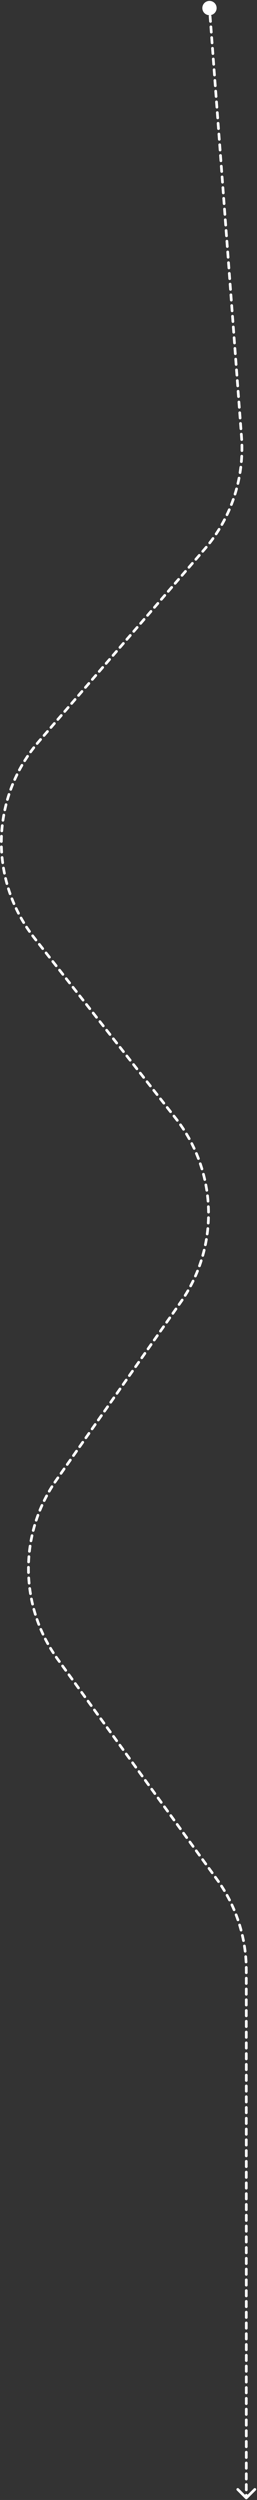 <svg width="192" height="1862" viewBox="0 0 192 1862" fill="none" xmlns="http://www.w3.org/2000/svg">
<rect x="0" y="0" width="192" height="1862" fill="#333333" stroke="none"/>
<path d="M156.499 0.667C153.553 0.667 151.166 3.054 151.166 6C151.166 8.946 153.553 11.333 156.499 11.333C159.444 11.333 161.832 8.946 161.832 6C161.832 3.054 159.444 0.667 156.499 0.667ZM183.293 1861.21C183.684 1861.6 184.317 1861.6 184.707 1861.21L191.071 1854.84C191.462 1854.45 191.462 1853.82 191.071 1853.43C190.681 1853.04 190.048 1853.04 189.657 1853.43L184 1859.09L178.343 1853.43C177.953 1853.04 177.32 1853.04 176.929 1853.43C176.539 1853.82 176.539 1854.45 176.929 1854.84L183.293 1861.21ZM162.081 1399.79L162.89 1399.2L162.081 1399.79ZM183.999 1467.32L182.999 1467.32L183.999 1467.32ZM42.101 1102.34L41.282 1101.76L42.101 1102.34ZM43.173 1235.9L43.983 1235.31L43.173 1235.9ZM131.195 832.839L131.981 832.221L131.195 832.839ZM134.945 969.947L135.764 970.522L134.945 969.947ZM29.021 552.26L29.777 552.914L29.021 552.26ZM25.613 698.55L26.399 697.932L25.613 698.55ZM152.745 409.151L153.502 409.805L152.745 409.151ZM155.651 8.071C155.693 8.621 156.173 9.034 156.723 8.993C157.274 8.952 157.687 8.472 157.646 7.921L155.651 8.071ZM157.945 11.913C157.904 11.362 157.424 10.949 156.873 10.991C156.322 11.032 155.909 11.512 155.95 12.062L157.945 11.913ZM156.25 16.054C156.291 16.605 156.771 17.018 157.321 16.977C157.872 16.936 158.285 16.456 158.244 15.905L156.25 16.054ZM158.543 19.897C158.502 19.346 158.022 18.933 157.471 18.974C156.92 19.015 156.507 19.495 156.549 20.046L158.543 19.897ZM156.848 24.038C156.889 24.589 157.369 25.002 157.92 24.96C158.47 24.919 158.883 24.439 158.842 23.889L156.848 24.038ZM159.141 27.88C159.1 27.33 158.62 26.917 158.069 26.958C157.519 26.999 157.106 27.479 157.147 28.03L159.141 27.88ZM157.446 32.022C157.487 32.572 157.967 32.985 158.518 32.944C159.069 32.903 159.482 32.423 159.44 31.872L157.446 32.022ZM159.74 35.864C159.698 35.313 159.218 34.9 158.668 34.941C158.117 34.983 157.704 35.463 157.745 36.013L159.74 35.864ZM158.044 40.005C158.086 40.556 158.565 40.969 159.116 40.928C159.667 40.886 160.08 40.407 160.039 39.856L158.044 40.005ZM160.338 43.848C160.296 43.297 159.817 42.884 159.266 42.925C158.715 42.966 158.302 43.446 158.343 43.997L160.338 43.848ZM158.642 47.989C158.684 48.54 159.164 48.953 159.714 48.911C160.265 48.87 160.678 48.39 160.637 47.84L158.642 47.989ZM160.936 51.831C160.895 51.281 160.415 50.867 159.864 50.909C159.313 50.95 158.9 51.43 158.942 51.981L160.936 51.831ZM159.241 55.973C159.282 56.523 159.762 56.936 160.313 56.895C160.863 56.854 161.276 56.374 161.235 55.823L159.241 55.973ZM161.534 59.815C161.493 59.264 161.013 58.851 160.462 58.892C159.912 58.934 159.499 59.414 159.54 59.964L161.534 59.815ZM159.839 63.956C159.88 64.507 160.36 64.92 160.911 64.879C161.462 64.837 161.875 64.358 161.833 63.807L159.839 63.956ZM162.132 67.799C162.091 67.248 161.611 66.835 161.061 66.876C160.51 66.917 160.097 67.397 160.138 67.948L162.132 67.799ZM160.437 71.94C160.478 72.491 160.958 72.904 161.509 72.862C162.06 72.821 162.473 72.341 162.432 71.79L160.437 71.94ZM162.731 75.782C162.689 75.231 162.21 74.819 161.659 74.86C161.108 74.901 160.695 75.381 160.736 75.932L162.731 75.782ZM161.035 79.924C161.077 80.474 161.557 80.887 162.107 80.846C162.658 80.805 163.071 80.325 163.03 79.774L161.035 79.924ZM163.329 83.766C163.288 83.215 162.808 82.802 162.257 82.843C161.706 82.885 161.293 83.365 161.335 83.915L163.329 83.766ZM161.634 87.907C161.675 88.458 162.155 88.871 162.706 88.83C163.256 88.788 163.669 88.308 163.628 87.758L161.634 87.907ZM163.927 91.749C163.886 91.199 163.406 90.786 162.855 90.827C162.304 90.868 161.891 91.348 161.933 91.899L163.927 91.749ZM162.232 95.891C162.273 96.442 162.753 96.855 163.304 96.813C163.855 96.772 164.268 96.292 164.226 95.741L162.232 95.891ZM164.525 99.733C164.484 99.182 164.004 98.769 163.453 98.811C162.903 98.852 162.49 99.332 162.531 99.883L164.525 99.733ZM162.83 103.874C162.871 104.425 163.351 104.838 163.902 104.797C164.453 104.756 164.866 104.276 164.824 103.725L162.83 103.874ZM165.124 107.717C165.082 107.166 164.602 106.753 164.052 106.794C163.501 106.836 163.088 107.316 163.129 107.866L165.124 107.717ZM163.428 111.858C163.47 112.409 163.95 112.822 164.5 112.781C165.051 112.739 165.464 112.259 165.423 111.709L163.428 111.858ZM165.722 115.7C165.681 115.15 165.201 114.737 164.65 114.778C164.099 114.819 163.686 115.299 163.727 115.85L165.722 115.7ZM164.027 119.842C164.068 120.392 164.548 120.805 165.098 120.764C165.649 120.723 166.062 120.243 166.021 119.692L164.027 119.842ZM166.32 123.684C166.279 123.133 165.799 122.72 165.248 122.762C164.697 122.803 164.284 123.283 164.326 123.834L166.32 123.684ZM164.625 127.825C164.666 128.376 165.146 128.789 165.697 128.748C166.247 128.707 166.66 128.227 166.619 127.676L164.625 127.825ZM166.918 131.668C166.877 131.117 166.397 130.704 165.846 130.745C165.296 130.787 164.883 131.266 164.924 131.817L166.918 131.668ZM165.223 135.809C165.264 136.36 165.744 136.773 166.295 136.732C166.846 136.69 167.259 136.21 167.217 135.66L165.223 135.809ZM167.517 139.651C167.475 139.101 166.995 138.688 166.445 138.729C165.894 138.77 165.481 139.25 165.522 139.801L167.517 139.651ZM165.821 143.793C165.863 144.343 166.342 144.756 166.893 144.715C167.444 144.674 167.857 144.194 167.816 143.643L165.821 143.793ZM168.115 147.635C168.074 147.084 167.594 146.671 167.043 146.713C166.492 146.754 166.079 147.234 166.12 147.785L168.115 147.635ZM166.419 151.776C166.461 152.327 166.941 152.74 167.491 152.699C168.042 152.658 168.455 152.178 168.414 151.627L166.419 151.776ZM168.713 155.619C168.672 155.068 168.192 154.655 167.641 154.696C167.09 154.738 166.677 155.217 166.719 155.768L168.713 155.619ZM167.018 159.76C167.059 160.311 167.539 160.724 168.09 160.682C168.64 160.641 169.053 160.161 169.012 159.611L167.018 159.76ZM169.311 163.602C169.27 163.052 168.79 162.639 168.239 162.68C167.689 162.721 167.276 163.201 167.317 163.752L169.311 163.602ZM167.616 167.744C167.657 168.294 168.137 168.707 168.688 168.666C169.239 168.625 169.652 168.145 169.61 167.594L167.616 167.744ZM169.909 171.586C169.868 171.035 169.388 170.622 168.838 170.664C168.287 170.705 167.874 171.185 167.915 171.735L169.909 171.586ZM168.214 175.727C168.255 176.278 168.735 176.691 169.286 176.65C169.837 176.609 170.25 176.129 170.209 175.578L168.214 175.727ZM170.508 179.57C170.466 179.019 169.987 178.606 169.436 178.647C168.885 178.688 168.472 179.168 168.513 179.719L170.508 179.57ZM168.812 183.711C168.854 184.262 169.334 184.675 169.884 184.633C170.435 184.592 170.848 184.112 170.807 183.562L168.812 183.711ZM171.106 187.553C171.065 187.003 170.585 186.59 170.034 186.631C169.483 186.672 169.07 187.152 169.112 187.703L171.106 187.553ZM169.411 191.695C169.452 192.245 169.932 192.658 170.483 192.617C171.033 192.576 171.446 192.096 171.405 191.545L169.411 191.695ZM171.704 195.537C171.663 194.986 171.183 194.573 170.632 194.615C170.081 194.656 169.668 195.136 169.71 195.686L171.704 195.537ZM170.009 199.678C170.05 200.229 170.53 200.642 171.081 200.601C171.632 200.56 172.045 200.08 172.003 199.529L170.009 199.678ZM172.302 203.521C172.261 202.97 171.781 202.557 171.23 202.598C170.68 202.639 170.267 203.119 170.308 203.67L172.302 203.521ZM170.607 207.662C170.648 208.213 171.128 208.626 171.679 208.584C172.23 208.543 172.643 208.063 172.602 207.513L170.607 207.662ZM172.901 211.504C172.859 210.954 172.379 210.541 171.829 210.582C171.278 210.623 170.865 211.103 170.906 211.654L172.901 211.504ZM171.205 215.646C171.247 216.196 171.727 216.609 172.277 216.568C172.828 216.527 173.241 216.047 173.2 215.496L171.205 215.646ZM173.499 219.488C173.458 218.937 172.978 218.524 172.427 218.566C171.876 218.607 171.463 219.087 171.504 219.637L173.499 219.488ZM171.804 223.629C171.845 224.18 172.325 224.593 172.875 224.552C173.426 224.511 173.839 224.031 173.798 223.48L171.804 223.629ZM174.097 227.472C174.056 226.921 173.576 226.508 173.025 226.549C172.474 226.59 172.061 227.07 172.103 227.621L174.097 227.472ZM172.402 231.613C172.443 232.164 172.923 232.577 173.474 232.535C174.024 232.494 174.437 232.014 174.396 231.464L172.402 231.613ZM174.695 235.455C174.654 234.905 174.174 234.492 173.623 234.533C173.073 234.574 172.66 235.054 172.701 235.605L174.695 235.455ZM173 239.597C173.041 240.147 173.521 240.56 174.072 240.519C174.623 240.478 175.036 239.998 174.994 239.447L173 239.597ZM175.294 243.439C175.252 242.888 174.772 242.475 174.222 242.517C173.671 242.558 173.258 243.038 173.299 243.588L175.294 243.439ZM173.598 247.58C173.64 248.131 174.119 248.544 174.67 248.503C175.221 248.461 175.634 247.982 175.593 247.431L173.598 247.58ZM175.892 251.423C175.851 250.872 175.371 250.459 174.82 250.5C174.269 250.541 173.856 251.021 173.897 251.572L175.892 251.423ZM174.196 255.564C174.238 256.115 174.718 256.528 175.268 256.486C175.819 256.445 176.232 255.965 176.191 255.414L174.196 255.564ZM176.49 259.406C176.449 258.856 175.969 258.443 175.418 258.484C174.867 258.525 174.454 259.005 174.496 259.556L176.49 259.406ZM174.795 263.548C174.836 264.098 175.316 264.511 175.867 264.47C176.417 264.429 176.83 263.949 176.789 263.398L174.795 263.548ZM177.088 267.39C177.047 266.839 176.567 266.426 176.016 266.467C175.466 266.509 175.053 266.989 175.094 267.539L177.088 267.39ZM175.393 271.531C175.434 272.082 175.914 272.495 176.465 272.454C177.016 272.412 177.429 271.933 177.387 271.382L175.393 271.531ZM177.686 275.374C177.645 274.823 177.165 274.41 176.615 274.451C176.064 274.492 175.651 274.972 175.692 275.523L177.686 275.374ZM175.991 279.515C176.032 280.066 176.512 280.479 177.063 280.437C177.614 280.396 178.027 279.916 177.986 279.365L175.991 279.515ZM178.285 283.357C178.243 282.807 177.764 282.394 177.213 282.435C176.662 282.476 176.249 282.956 176.29 283.507L178.285 283.357ZM176.589 287.499C176.631 288.049 177.111 288.462 177.661 288.421C178.212 288.38 178.625 287.9 178.584 287.349L176.589 287.499ZM178.883 291.341C178.842 290.79 178.362 290.377 177.811 290.418C177.26 290.46 176.847 290.94 176.889 291.49L178.883 291.341ZM177.188 295.482C177.229 296.033 177.709 296.446 178.26 296.405C178.81 296.363 179.223 295.884 179.182 295.333L177.188 295.482ZM179.481 299.325C179.44 298.774 178.96 298.361 178.409 298.402C177.859 298.443 177.445 298.923 177.487 299.474L179.481 299.325ZM177.786 303.466C177.827 304.017 178.307 304.43 178.858 304.388C179.409 304.347 179.822 303.867 179.78 303.316L177.786 303.466ZM180.079 307.308C180.038 306.758 179.558 306.345 179.007 306.386C178.457 306.427 178.044 306.907 178.085 307.458L180.079 307.308ZM178.384 311.45C178.425 312 178.905 312.413 179.456 312.372C180.007 312.331 180.42 311.851 180.379 311.3L178.384 311.45ZM180.678 315.292C180.636 314.741 180.156 314.328 179.606 314.369C179.055 314.411 178.642 314.891 178.683 315.441L180.678 315.292ZM178.982 319.433C179.024 319.984 179.504 320.397 180.054 320.356C180.605 320.314 181.018 319.835 180.977 319.284L178.982 319.433ZM181.276 323.276C181.235 322.725 180.755 322.312 180.204 322.353C179.653 322.394 179.24 322.874 179.281 323.425L181.276 323.276ZM179.565 327.458C179.597 328.009 180.069 328.431 180.621 328.399C181.172 328.368 181.594 327.896 181.562 327.344L179.565 327.458ZM181.724 331.494C181.712 330.941 181.255 330.503 180.703 330.515C180.151 330.527 179.713 330.984 179.725 331.536L181.724 331.494ZM179.738 335.617C179.73 336.17 180.171 336.624 180.723 336.632C181.275 336.64 181.729 336.199 181.737 335.647L179.738 335.617ZM181.602 339.797C181.63 339.245 181.205 338.776 180.654 338.748C180.102 338.72 179.633 339.144 179.605 339.696L181.602 339.797ZM179.326 343.768C179.278 344.318 179.686 344.803 180.236 344.851C180.786 344.898 181.271 344.491 181.318 343.941L179.326 343.768ZM180.886 348.071C180.953 347.522 180.564 347.023 180.015 346.956C179.467 346.889 178.968 347.279 178.901 347.827L180.886 348.071ZM178.331 351.869C178.244 352.414 178.616 352.927 179.162 353.013C179.707 353.1 180.22 352.729 180.306 352.183L178.331 351.869ZM179.58 356.272C179.686 355.73 179.333 355.204 178.791 355.098C178.249 354.992 177.724 355.345 177.617 355.887L179.58 356.272ZM176.76 359.877C176.634 360.415 176.968 360.953 177.506 361.078C178.044 361.204 178.582 360.87 178.707 360.332L176.76 359.877ZM177.69 364.358C177.835 363.826 177.52 363.276 176.987 363.131C176.455 362.986 175.905 363.301 175.76 363.834L177.69 364.358ZM174.62 367.753C174.456 368.28 174.751 368.84 175.278 369.004C175.805 369.168 176.366 368.873 176.53 368.346L174.62 367.753ZM175.227 372.289C175.41 371.768 175.135 371.197 174.614 371.015C174.093 370.832 173.522 371.107 173.339 371.628L175.227 372.289ZM171.921 375.455C171.72 375.969 171.974 376.549 172.489 376.751C173.003 376.952 173.583 376.698 173.784 376.183L171.921 375.455ZM172.203 380.023C172.422 379.517 172.189 378.928 171.682 378.708C171.176 378.489 170.587 378.722 170.367 379.229L172.203 380.023ZM168.679 382.945C168.442 383.443 168.654 384.04 169.152 384.278C169.651 384.515 170.248 384.303 170.485 383.804L168.679 382.945ZM168.633 387.521C168.888 387.032 168.698 386.428 168.208 386.173C167.718 385.918 167.114 386.108 166.859 386.598L168.633 387.521ZM164.91 390.183C164.637 390.664 164.806 391.274 165.286 391.547C165.766 391.819 166.377 391.651 166.649 391.17L164.91 390.183ZM164.536 394.745C164.826 394.275 164.679 393.659 164.209 393.369C163.738 393.08 163.123 393.226 162.833 393.696L164.536 394.745ZM160.632 397.134C160.325 397.593 160.45 398.214 160.909 398.52C161.369 398.826 161.99 398.702 162.296 398.242L160.632 397.134ZM159.933 401.657C160.255 401.208 160.153 400.583 159.705 400.261C159.256 399.938 158.631 400.041 158.309 400.489L159.933 401.657ZM155.867 403.76C155.529 404.196 155.609 404.824 156.045 405.163C156.482 405.501 157.11 405.421 157.448 404.985L155.867 403.76ZM154.846 408.221C155.2 407.797 155.143 407.166 154.719 406.813C154.294 406.459 153.664 406.516 153.31 406.94L154.846 408.221ZM150.7 409.987C150.339 410.405 150.385 411.037 150.803 411.398C151.22 411.759 151.852 411.713 152.213 411.295L150.7 409.987ZM149.635 414.277C149.997 413.859 149.951 413.227 149.533 412.866C149.115 412.505 148.484 412.551 148.122 412.969L149.635 414.277ZM145.545 415.95C145.184 416.368 145.23 416.999 145.647 417.361C146.065 417.722 146.697 417.676 147.058 417.258L145.545 415.95ZM144.48 420.24C144.841 419.822 144.796 419.19 144.378 418.829C143.96 418.468 143.329 418.514 142.967 418.932L144.48 420.24ZM140.39 421.913C140.029 422.331 140.074 422.962 140.492 423.324C140.91 423.685 141.541 423.639 141.903 423.221L140.39 421.913ZM139.325 426.203C139.686 425.785 139.64 425.153 139.223 424.792C138.805 424.431 138.173 424.477 137.812 424.894L139.325 426.203ZM135.235 427.876C134.873 428.294 134.919 428.925 135.337 429.286C135.755 429.648 136.386 429.602 136.747 429.184L135.235 427.876ZM134.17 432.165C134.531 431.748 134.485 431.116 134.067 430.755C133.65 430.394 133.018 430.44 132.657 430.857L134.17 432.165ZM130.079 433.839C129.718 434.257 129.764 434.888 130.182 435.249C130.6 435.611 131.231 435.565 131.592 435.147L130.079 433.839ZM129.015 438.128C129.376 437.711 129.33 437.079 128.912 436.718C128.494 436.357 127.863 436.403 127.502 436.82L129.015 438.128ZM124.924 439.802C124.563 440.22 124.609 440.851 125.027 441.212C125.444 441.573 126.076 441.528 126.437 441.11L124.924 439.802ZM123.86 444.091C124.221 443.673 124.175 443.042 123.757 442.681C123.339 442.32 122.708 442.365 122.347 442.783L123.86 444.091ZM119.769 445.765C119.408 446.182 119.454 446.814 119.871 447.175C120.289 447.536 120.921 447.491 121.282 447.073L119.769 445.765ZM118.704 450.054C119.066 449.636 119.02 449.005 118.602 448.644C118.184 448.282 117.553 448.328 117.191 448.746L118.704 450.054ZM114.614 451.728C114.253 452.145 114.298 452.777 114.716 453.138C115.134 453.499 115.766 453.453 116.127 453.036L114.614 451.728ZM113.549 456.017C113.91 455.599 113.864 454.968 113.447 454.607C113.029 454.245 112.397 454.291 112.036 454.709L113.549 456.017ZM109.459 457.691C109.097 458.108 109.143 458.74 109.561 459.101C109.979 459.462 110.61 459.416 110.972 458.999L109.459 457.691ZM108.394 461.98C108.755 461.562 108.709 460.931 108.292 460.569C107.874 460.208 107.242 460.254 106.881 460.672L108.394 461.98ZM104.303 463.653C103.942 464.071 103.988 464.703 104.406 465.064C104.824 465.425 105.455 465.379 105.816 464.961L104.303 463.653ZM103.239 467.943C103.6 467.525 103.554 466.894 103.136 466.532C102.719 466.171 102.087 466.217 101.726 466.635L103.239 467.943ZM99.148 469.616C98.787 470.034 98.833 470.666 99.251 471.027C99.668 471.388 100.3 471.342 100.661 470.924L99.148 469.616ZM98.084 473.906C98.445 473.488 98.399 472.857 97.981 472.495C97.563 472.134 96.932 472.18 96.571 472.598L98.084 473.906ZM93.993 475.579C93.632 475.997 93.678 476.629 94.096 476.99C94.513 477.351 95.145 477.305 95.506 476.887L93.993 475.579ZM92.928 479.869C93.29 479.451 93.244 478.819 92.826 478.458C92.408 478.097 91.777 478.143 91.415 478.561L92.928 479.869ZM88.838 481.542C88.477 481.96 88.522 482.591 88.94 482.953C89.358 483.314 89.99 483.268 90.351 482.85L88.838 481.542ZM87.773 485.832C88.134 485.414 88.088 484.782 87.671 484.421C87.253 484.06 86.621 484.106 86.26 484.524L87.773 485.832ZM83.683 487.505C83.322 487.923 83.367 488.554 83.785 488.916C84.203 489.277 84.834 489.231 85.196 488.813L83.683 487.505ZM82.618 491.795C82.979 491.377 82.933 490.745 82.516 490.384C82.098 490.023 81.466 490.069 81.105 490.487L82.618 491.795ZM78.528 493.468C78.166 493.886 78.212 494.517 78.63 494.878C79.048 495.24 79.679 495.194 80.04 494.776L78.528 493.468ZM77.463 497.757C77.824 497.34 77.778 496.708 77.36 496.347C76.943 495.986 76.311 496.032 75.95 496.449L77.463 497.757ZM73.372 499.431C73.011 499.849 73.057 500.48 73.475 500.841C73.893 501.203 74.524 501.157 74.885 500.739L73.372 499.431ZM72.308 503.72C72.669 503.303 72.623 502.671 72.205 502.31C71.787 501.949 71.156 501.995 70.795 502.412L72.308 503.72ZM68.217 505.394C67.856 505.812 67.902 506.443 68.32 506.804C68.737 507.165 69.369 507.12 69.73 506.702L68.217 505.394ZM67.153 509.683C67.514 509.265 67.468 508.634 67.05 508.273C66.632 507.912 66.001 507.957 65.639 508.375L67.153 509.683ZM63.062 511.357C62.701 511.774 62.747 512.406 63.164 512.767C63.582 513.128 64.214 513.083 64.575 512.665L63.062 511.357ZM61.997 515.646C62.358 515.228 62.313 514.597 61.895 514.236C61.477 513.874 60.846 513.92 60.484 514.338L61.997 515.646ZM57.907 517.32C57.546 517.737 57.591 518.369 58.009 518.73C58.427 519.091 59.059 519.045 59.42 518.628L57.907 517.32ZM56.842 521.609C57.203 521.191 57.157 520.56 56.74 520.199C56.322 519.837 55.69 519.883 55.329 520.301L56.842 521.609ZM52.752 523.282C52.39 523.7 52.436 524.332 52.854 524.693C53.272 525.054 53.903 525.008 54.264 524.591L52.752 523.282ZM51.687 527.572C52.048 527.154 52.002 526.523 51.584 526.161C51.167 525.8 50.535 525.846 50.174 526.264L51.687 527.572ZM47.596 529.245C47.235 529.663 47.281 530.295 47.699 530.656C48.117 531.017 48.748 530.971 49.109 530.553L47.596 529.245ZM46.532 533.535C46.893 533.117 46.847 532.486 46.429 532.124C46.011 531.763 45.38 531.809 45.019 532.227L46.532 533.535ZM42.441 535.208C42.08 535.626 42.126 536.258 42.544 536.619C42.962 536.98 43.593 536.934 43.954 536.516L42.441 535.208ZM41.377 539.498C41.738 539.08 41.692 538.448 41.274 538.087C40.856 537.726 40.225 537.772 39.864 538.19L41.377 539.498ZM37.286 541.171C36.925 541.589 36.971 542.22 37.389 542.582C37.806 542.943 38.438 542.897 38.799 542.479L37.286 541.171ZM36.221 545.461C36.583 545.043 36.537 544.411 36.119 544.05C35.701 543.689 35.07 543.735 34.709 544.153L36.221 545.461ZM32.131 547.134C31.77 547.552 31.816 548.183 32.233 548.545C32.651 548.906 33.283 548.86 33.644 548.442L32.131 547.134ZM31.066 551.424C31.427 551.006 31.382 550.374 30.964 550.013C30.546 549.652 29.915 549.698 29.553 550.116L31.066 551.424ZM26.966 553.134C26.612 553.558 26.669 554.189 27.093 554.543C27.517 554.897 28.147 554.84 28.501 554.416L26.966 553.134ZM26.035 557.474C26.374 557.038 26.296 556.41 25.86 556.07C25.425 555.731 24.796 555.809 24.457 556.245L26.035 557.474ZM22.055 559.441C21.731 559.888 21.831 560.514 22.278 560.838C22.725 561.162 23.35 561.062 23.674 560.615L22.055 559.441ZM21.421 563.839C21.73 563.381 21.608 562.759 21.15 562.451C20.692 562.142 20.071 562.263 19.762 562.721L21.421 563.839ZM17.585 566.077C17.293 566.545 17.435 567.162 17.904 567.455C18.372 567.747 18.989 567.605 19.281 567.136L17.585 566.077ZM17.258 570.505C17.534 570.026 17.37 569.415 16.892 569.139C16.414 568.862 15.802 569.026 15.526 569.505L17.258 570.505ZM13.587 573.001C13.327 573.488 13.512 574.094 13.999 574.353C14.487 574.613 15.093 574.428 15.352 573.94L13.587 573.001ZM13.566 577.442C13.808 576.945 13.602 576.347 13.106 576.104C12.61 575.862 12.011 576.068 11.769 576.564L13.566 577.442ZM10.075 580.188C9.85 580.693 10.076 581.284 10.581 581.509C11.085 581.734 11.676 581.508 11.901 581.004L10.075 580.188ZM10.362 584.62C10.569 584.108 10.322 583.525 9.811 583.318C9.299 583.11 8.716 583.357 8.508 583.869L10.362 584.62ZM7.07 587.6C6.88 588.119 7.147 588.693 7.666 588.883C8.185 589.072 8.759 588.806 8.948 588.287L7.07 587.6ZM7.663 592C7.835 591.475 7.548 590.911 7.023 590.739C6.498 590.568 5.934 590.854 5.762 591.379L7.663 592ZM4.585 595.201C4.432 595.732 4.737 596.286 5.268 596.44C5.798 596.593 6.353 596.287 6.506 595.757L4.585 595.201ZM5.48 599.552C5.615 599.016 5.29 598.473 4.755 598.338C4.219 598.203 3.675 598.527 3.54 599.063L5.48 599.552ZM2.63 602.957C2.513 603.497 2.857 604.029 3.397 604.146C3.936 604.262 4.468 603.919 4.585 603.379L2.63 602.957ZM3.823 607.235C3.92 606.691 3.559 606.171 3.015 606.074C2.472 605.976 1.952 606.337 1.854 606.881L3.823 607.235ZM1.214 610.828C1.135 611.375 1.514 611.882 2.06 611.961C2.607 612.04 3.114 611.661 3.193 611.114L1.214 610.828ZM2.698 615.014C2.758 614.465 2.362 613.971 1.813 613.911C1.264 613.85 0.77 614.247 0.71 614.796L2.698 615.014ZM0.342 618.778C0.301 619.329 0.714 619.809 1.265 619.85C1.815 619.892 2.295 619.479 2.337 618.928L0.342 618.778ZM2.11 622.852C2.132 622.3 1.703 621.835 1.151 621.812C0.6 621.79 0.134 622.219 0.112 622.771L2.11 622.852ZM0.019 626.769C0.015 627.322 0.46 627.772 1.012 627.776C1.565 627.779 2.015 627.334 2.019 626.782L0.019 626.769ZM2.062 630.712C2.046 630.16 1.586 629.725 1.034 629.741C0.482 629.756 0.047 630.217 0.063 630.769L2.062 630.712ZM0.244 634.764C0.279 635.315 0.754 635.734 1.305 635.7C1.856 635.665 2.275 635.19 2.241 634.639L0.244 634.764ZM2.554 638.557C2.5 638.007 2.011 637.605 1.462 637.659C0.912 637.712 0.51 638.201 0.563 638.751L2.554 638.557ZM1.019 642.724C1.091 643.271 1.594 643.656 2.141 643.584C2.689 643.512 3.074 643.009 3.002 642.462L1.019 642.724ZM3.584 646.349C3.493 645.804 2.977 645.436 2.432 645.528C1.888 645.619 1.52 646.134 1.611 646.679L3.584 646.349ZM2.339 650.612C2.449 651.153 2.977 651.503 3.518 651.393C4.06 651.283 4.409 650.755 4.299 650.214L2.339 650.612ZM5.148 654.052C5.02 653.515 4.48 653.184 3.943 653.312C3.406 653.441 3.074 653.98 3.203 654.518L5.148 654.052ZM4.201 658.391C4.348 658.923 4.898 659.236 5.431 659.089C5.963 658.942 6.276 658.391 6.129 657.859L4.201 658.391ZM7.24 661.628C7.074 661.101 6.513 660.808 5.986 660.973C5.459 661.138 5.166 661.699 5.331 662.226L7.24 661.628ZM6.594 666.021C6.778 666.542 7.349 666.815 7.87 666.632C8.391 666.448 8.664 665.877 8.481 665.357L6.594 666.021ZM9.85 669.041C9.649 668.527 9.069 668.273 8.554 668.474C8.04 668.676 7.787 669.256 7.988 669.77L9.85 669.041ZM9.511 673.47C9.73 673.977 10.319 674.21 10.826 673.991C11.333 673.772 11.566 673.183 11.347 672.676L9.511 673.47ZM12.968 676.257C12.732 675.758 12.136 675.545 11.636 675.782C11.137 676.018 10.925 676.614 11.161 677.113L12.968 676.257ZM12.935 680.696C13.189 681.187 13.792 681.379 14.283 681.125C14.773 680.872 14.966 680.268 14.712 679.778L12.935 680.696ZM16.576 683.237C16.306 682.755 15.697 682.584 15.215 682.854C14.733 683.125 14.562 683.734 14.833 684.216L16.576 683.237ZM16.851 687.669C17.138 688.141 17.753 688.291 18.225 688.004C18.697 687.717 18.847 687.102 18.56 686.63L16.851 687.669ZM20.661 689.955C20.358 689.494 19.738 689.365 19.276 689.668C18.815 689.971 18.686 690.591 18.989 691.053L20.661 689.955ZM21.239 694.357C21.558 694.808 22.182 694.916 22.633 694.597C23.084 694.278 23.192 693.654 22.873 693.203L21.239 694.357ZM25.194 696.373C24.86 695.933 24.233 695.847 23.793 696.181C23.353 696.514 23.267 697.142 23.601 697.582L25.194 696.373ZM26.084 700.767C26.425 701.201 27.053 701.276 27.488 700.935C27.922 700.594 27.997 699.965 27.656 699.531L26.084 700.767ZM30.17 702.728C29.828 702.294 29.2 702.219 28.765 702.56C28.331 702.901 28.256 703.53 28.597 703.964L30.17 702.728ZM31.111 707.162C31.453 707.596 32.081 707.671 32.515 707.33C32.95 706.988 33.025 706.36 32.683 705.925L31.111 707.162ZM35.197 709.123C34.856 708.689 34.227 708.613 33.793 708.955C33.359 709.296 33.284 709.925 33.625 710.359L35.197 709.123ZM36.139 713.556C36.48 713.99 37.109 714.066 37.543 713.724C37.977 713.383 38.053 712.754 37.711 712.32L36.139 713.556ZM40.225 715.518C39.884 715.083 39.255 715.008 38.821 715.349C38.387 715.691 38.311 716.319 38.653 716.754L40.225 715.518ZM41.167 719.951C41.508 720.385 42.137 720.46 42.571 720.119C43.005 719.778 43.08 719.149 42.739 718.715L41.167 719.951ZM45.253 721.912C44.911 721.478 44.283 721.403 43.849 721.744C43.414 722.086 43.339 722.714 43.681 723.148L45.253 721.912ZM46.194 726.346C46.536 726.78 47.164 726.855 47.599 726.514C48.033 726.172 48.108 725.544 47.767 725.109L46.194 726.346ZM50.28 728.307C49.939 727.873 49.31 727.797 48.876 728.139C48.442 728.48 48.367 729.109 48.708 729.543L50.28 728.307ZM51.222 732.74C51.563 733.174 52.192 733.25 52.626 732.908C53.06 732.567 53.136 731.938 52.794 731.504L51.222 732.74ZM55.308 734.702C54.967 734.267 54.338 734.192 53.904 734.534C53.47 734.875 53.395 735.504 53.736 735.938L55.308 734.702ZM56.25 739.135C56.591 739.569 57.22 739.644 57.654 739.303C58.088 738.962 58.163 738.333 57.822 737.899L56.25 739.135ZM60.336 741.096C59.995 740.662 59.366 740.587 58.932 740.928C58.498 741.27 58.422 741.898 58.764 742.332L60.336 741.096ZM61.278 745.53C61.619 745.964 62.248 746.039 62.682 745.698C63.116 745.356 63.191 744.728 62.85 744.294L61.278 745.53ZM65.364 747.491C65.022 747.057 64.394 746.982 63.959 747.323C63.525 747.664 63.45 748.293 63.791 748.727L65.364 747.491ZM66.305 751.924C66.647 752.359 67.275 752.434 67.709 752.092C68.144 751.751 68.219 751.122 67.877 750.688L66.305 751.924ZM70.391 753.886C70.05 753.451 69.421 753.376 68.987 753.718C68.553 754.059 68.478 754.688 68.819 755.122L70.391 753.886ZM71.333 758.319C71.674 758.753 72.303 758.828 72.737 758.487C73.171 758.146 73.246 757.517 72.905 757.083L71.333 758.319ZM75.419 760.28C75.078 759.846 74.449 759.771 74.015 760.112C73.581 760.454 73.505 761.082 73.847 761.516L75.419 760.28ZM76.361 764.714C76.702 765.148 77.331 765.223 77.765 764.882C78.199 764.541 78.274 763.912 77.933 763.478L76.361 764.714ZM80.447 766.675C80.105 766.241 79.477 766.166 79.043 766.507C78.608 766.848 78.533 767.477 78.874 767.911L80.447 766.675ZM81.388 771.109C81.73 771.543 82.358 771.618 82.793 771.277C83.227 770.935 83.302 770.307 82.96 769.872L81.388 771.109ZM85.474 773.07C85.133 772.636 84.504 772.56 84.07 772.902C83.636 773.243 83.561 773.872 83.902 774.306L85.474 773.07ZM86.416 777.503C86.757 777.937 87.386 778.013 87.82 777.671C88.254 777.33 88.33 776.701 87.988 776.267L86.416 777.503ZM90.502 779.464C90.161 779.03 89.532 778.955 89.098 779.296C88.664 779.638 88.588 780.266 88.93 780.701L90.502 779.464ZM91.444 783.898C91.785 784.332 92.414 784.407 92.848 784.066C93.282 783.725 93.357 783.096 93.016 782.662L91.444 783.898ZM95.53 785.859C95.189 785.425 94.56 785.35 94.126 785.691C93.692 786.032 93.616 786.661 93.958 787.095L95.53 785.859ZM96.471 790.293C96.813 790.727 97.442 790.802 97.876 790.461C98.31 790.119 98.385 789.491 98.044 789.056L96.471 790.293ZM100.558 792.254C100.216 791.82 99.588 791.744 99.153 792.086C98.719 792.427 98.644 793.056 98.985 793.49L100.558 792.254ZM101.499 796.687C101.841 797.121 102.469 797.197 102.903 796.855C103.338 796.514 103.413 795.885 103.071 795.451L101.499 796.687ZM105.585 798.648C105.244 798.214 104.615 798.139 104.181 798.48C103.747 798.822 103.672 799.45 104.013 799.885L105.585 798.648ZM106.527 803.082C106.868 803.516 107.497 803.591 107.931 803.25C108.365 802.909 108.44 802.28 108.099 801.846L106.527 803.082ZM110.613 805.043C110.272 804.609 109.643 804.534 109.209 804.875C108.775 805.216 108.699 805.845 109.041 806.279L110.613 805.043ZM111.555 809.477C111.896 809.911 112.525 809.986 112.959 809.645C113.393 809.303 113.468 808.675 113.127 808.24L111.555 809.477ZM115.641 811.438C115.299 811.004 114.671 810.928 114.236 811.27C113.802 811.611 113.727 812.24 114.068 812.674L115.641 811.438ZM116.582 815.871C116.924 816.305 117.552 816.381 117.986 816.039C118.421 815.698 118.496 815.069 118.155 814.635L116.582 815.871ZM120.668 817.833C120.327 817.398 119.698 817.323 119.264 817.664C118.83 818.006 118.755 818.635 119.096 819.069L120.668 817.833ZM121.61 822.266C121.951 822.7 122.58 822.775 123.014 822.434C123.448 822.093 123.524 821.464 123.182 821.03L121.61 822.266ZM125.696 824.227C125.355 823.793 124.726 823.718 124.292 824.059C123.858 824.401 123.783 825.029 124.124 825.463L125.696 824.227ZM126.638 828.661C126.979 829.095 127.608 829.17 128.042 828.829C128.476 828.487 128.551 827.859 128.21 827.425L126.638 828.661ZM130.724 830.622C130.382 830.188 129.754 830.112 129.32 830.454C128.885 830.795 128.81 831.424 129.152 831.858L130.724 830.622ZM131.648 835.062C131.981 835.502 132.608 835.588 133.049 835.254C133.489 834.921 133.575 834.294 133.241 833.853L131.648 835.062ZM135.67 837.177C135.352 836.726 134.728 836.617 134.277 836.935C133.825 837.253 133.717 837.877 134.035 838.328L135.67 837.177ZM136.304 841.677C136.606 842.14 137.226 842.27 137.688 841.968C138.151 841.667 138.281 841.047 137.979 840.584L136.304 841.677ZM140.167 844.071C139.882 843.598 139.267 843.446 138.794 843.731C138.321 844.016 138.169 844.631 138.454 845.104L140.167 844.071ZM140.481 848.606C140.749 849.089 141.358 849.263 141.841 848.995C142.324 848.727 142.498 848.118 142.23 847.635L140.481 848.606ZM144.165 851.271C143.914 850.779 143.312 850.583 142.82 850.834C142.328 851.085 142.132 851.687 142.383 852.179L144.165 851.271ZM144.156 855.817C144.389 856.318 144.984 856.534 145.484 856.301C145.985 856.068 146.202 855.473 145.969 854.973L144.156 855.817ZM147.64 858.736C147.425 858.227 146.838 857.99 146.33 858.205C145.821 858.42 145.583 859.006 145.798 859.515L147.64 858.736ZM147.307 863.269C147.504 863.785 148.082 864.044 148.598 863.847C149.114 863.65 149.373 863.072 149.176 862.556L147.307 863.269ZM150.575 866.429C150.397 865.906 149.828 865.627 149.306 865.805C148.783 865.984 148.504 866.552 148.682 867.075L150.575 866.429ZM149.921 870.927C150.08 871.455 150.638 871.755 151.167 871.595C151.696 871.435 151.995 870.877 151.835 870.348L149.921 870.927ZM152.955 874.31C152.814 873.776 152.267 873.457 151.733 873.598C151.199 873.739 150.881 874.286 151.021 874.82L152.955 874.31ZM151.983 878.75C152.105 879.289 152.64 879.627 153.179 879.505C153.718 879.384 154.056 878.848 153.934 878.31L151.983 878.75ZM154.77 882.341C154.668 881.799 154.144 881.442 153.602 881.544C153.059 881.647 152.702 882.17 152.805 882.713L154.77 882.341ZM153.486 886.702C153.569 887.248 154.079 887.623 154.625 887.54C155.171 887.456 155.546 886.946 155.463 886.4L153.486 886.702ZM156.011 890.481C155.947 889.933 155.451 889.54 154.902 889.604C154.354 889.667 153.961 890.164 154.025 890.712L156.011 890.481ZM154.421 894.74C154.466 895.29 154.948 895.7 155.498 895.656C156.049 895.612 156.459 895.129 156.415 894.579L154.421 894.74ZM156.673 898.688C156.648 898.136 156.181 897.709 155.629 897.734C155.077 897.759 154.65 898.226 154.675 898.778L156.673 898.688ZM154.786 902.823C154.791 903.375 155.243 903.819 155.795 903.813C156.347 903.808 156.791 903.356 156.785 902.804L154.786 902.823ZM156.752 906.921C156.767 906.369 156.331 905.91 155.778 905.896C155.226 905.881 154.767 906.317 154.753 906.869L156.752 906.921ZM154.577 910.912C154.543 911.463 154.963 911.938 155.514 911.971C156.065 912.005 156.54 911.586 156.573 911.034L154.577 910.912ZM156.249 915.139C156.302 914.589 155.9 914.101 155.35 914.047C154.8 913.994 154.312 914.397 154.258 914.946L156.249 915.139ZM153.797 918.967C153.724 919.514 154.109 920.017 154.656 920.09C155.204 920.162 155.706 919.777 155.779 919.23L153.797 918.967ZM155.165 923.301C155.257 922.757 154.89 922.241 154.345 922.149C153.801 922.057 153.285 922.423 153.193 922.968L155.165 923.301ZM152.447 926.945C152.336 927.486 152.684 928.015 153.225 928.126C153.766 928.237 154.295 927.889 154.406 927.348L152.447 926.945ZM153.504 931.365C153.635 930.829 153.305 930.288 152.769 930.157C152.232 930.027 151.691 930.356 151.561 930.893L153.504 931.365ZM150.535 934.807C150.385 935.338 150.695 935.89 151.227 936.04C151.758 936.189 152.311 935.88 152.46 935.348L150.535 934.807ZM151.275 939.291C151.443 938.765 151.153 938.202 150.627 938.034C150.101 937.865 149.539 938.155 149.37 938.681L151.275 939.291ZM148.068 942.512C147.881 943.032 148.151 943.605 148.671 943.792C149.19 943.979 149.763 943.709 149.95 943.19L148.068 942.512ZM148.487 947.039C148.693 946.526 148.444 945.944 147.931 945.739C147.418 945.533 146.836 945.782 146.631 946.295L148.487 947.039ZM145.059 950.024C144.836 950.529 145.064 951.12 145.569 951.343C146.074 951.567 146.665 951.339 146.888 950.833L145.059 950.024ZM145.155 954.569C145.396 954.073 145.189 953.474 144.692 953.233C144.196 952.992 143.597 953.199 143.356 953.695L145.155 954.569ZM141.523 957.304C141.264 957.792 141.45 958.397 141.938 958.656C142.425 958.915 143.031 958.729 143.29 958.241L141.523 957.304ZM141.296 961.842C141.572 961.364 141.408 960.752 140.93 960.476C140.451 960.2 139.84 960.365 139.564 960.843L141.296 961.842ZM137.481 964.311C137.188 964.779 137.33 965.396 137.798 965.689C138.267 965.981 138.884 965.839 139.177 965.371L137.481 964.311ZM136.933 968.822C137.242 968.364 137.122 967.743 136.664 967.434C136.206 967.125 135.585 967.245 135.276 967.703L136.933 968.822ZM132.966 971.028C132.649 971.48 132.758 972.104 133.21 972.421C133.662 972.738 134.286 972.629 134.603 972.176L132.966 971.028ZM132.282 975.486C132.599 975.034 132.49 974.41 132.038 974.093C131.585 973.776 130.962 973.886 130.645 974.338L132.282 975.486ZM128.324 977.647C128.006 978.1 128.116 978.723 128.568 979.04C129.02 979.357 129.644 979.248 129.961 978.796L128.324 977.647ZM127.64 982.106C127.957 981.653 127.848 981.03 127.395 980.713C126.943 980.396 126.32 980.505 126.002 980.957L127.64 982.106ZM123.681 984.267C123.364 984.719 123.474 985.343 123.926 985.66C124.378 985.977 125.002 985.867 125.319 985.415L123.681 984.267ZM122.998 988.725C123.315 988.273 123.205 987.649 122.753 987.332C122.301 987.015 121.677 987.124 121.36 987.577L122.998 988.725ZM119.039 990.886C118.722 991.338 118.832 991.962 119.284 992.279C119.736 992.596 120.359 992.487 120.677 992.035L119.039 990.886ZM118.356 995.344C118.673 994.892 118.563 994.269 118.111 993.951C117.659 993.634 117.035 993.744 116.718 994.196L118.356 995.344ZM114.397 997.506C114.08 997.958 114.189 998.582 114.641 998.899C115.094 999.216 115.717 999.106 116.034 998.654L114.397 997.506ZM113.713 1001.96C114.03 1001.51 113.921 1000.89 113.469 1000.57C113.017 1000.25 112.393 1000.36 112.076 1000.82L113.713 1001.96ZM109.755 1004.13C109.438 1004.58 109.547 1005.2 109.999 1005.52C110.451 1005.84 111.075 1005.73 111.392 1005.27L109.755 1004.13ZM109.071 1008.58C109.388 1008.13 109.279 1007.51 108.827 1007.19C108.374 1006.87 107.751 1006.98 107.434 1007.43L109.071 1008.58ZM105.113 1010.74C104.795 1011.2 104.905 1011.82 105.357 1012.14C105.809 1012.45 106.433 1012.35 106.75 1011.89L105.113 1010.74ZM104.429 1015.2C104.746 1014.75 104.637 1014.13 104.184 1013.81C103.732 1013.49 103.109 1013.6 102.791 1014.05L104.429 1015.2ZM100.47 1017.36C100.153 1017.82 100.263 1018.44 100.715 1018.76C101.167 1019.07 101.791 1018.96 102.108 1018.51L100.47 1017.36ZM99.787 1021.82C100.104 1021.37 99.994 1020.75 99.542 1020.43C99.09 1020.11 98.466 1020.22 98.149 1020.67L99.787 1021.82ZM95.828 1023.98C95.511 1024.44 95.621 1025.06 96.073 1025.38C96.525 1025.69 97.148 1025.58 97.466 1025.13L95.828 1023.98ZM95.145 1028.44C95.462 1027.99 95.352 1027.37 94.9 1027.05C94.448 1026.73 93.824 1026.84 93.507 1027.29L95.145 1028.44ZM91.186 1030.6C90.869 1031.06 90.978 1031.68 91.431 1032C91.883 1032.31 92.506 1032.2 92.823 1031.75L91.186 1030.6ZM90.502 1035.06C90.82 1034.61 90.71 1033.99 90.258 1033.67C89.806 1033.35 89.182 1033.46 88.865 1033.91L90.502 1035.06ZM86.544 1037.22C86.227 1037.67 86.336 1038.3 86.788 1038.62C87.24 1038.93 87.864 1038.82 88.181 1038.37L86.544 1037.22ZM85.86 1041.68C86.177 1041.23 86.068 1040.6 85.616 1040.29C85.163 1039.97 84.54 1040.08 84.223 1040.53L85.86 1041.68ZM81.902 1043.84C81.585 1044.29 81.694 1044.92 82.146 1045.23C82.598 1045.55 83.222 1045.44 83.539 1044.99L81.902 1043.84ZM81.218 1048.3C81.535 1047.85 81.426 1047.22 80.973 1046.91C80.521 1046.59 79.898 1046.7 79.581 1047.15L81.218 1048.3ZM77.259 1050.46C76.942 1050.91 77.052 1051.54 77.504 1051.85C77.956 1052.17 78.58 1052.06 78.897 1051.61L77.259 1050.46ZM76.576 1054.92C76.893 1054.47 76.783 1053.84 76.331 1053.53C75.879 1053.21 75.255 1053.32 74.938 1053.77L76.576 1054.92ZM72.617 1057.08C72.3 1057.53 72.41 1058.16 72.862 1058.47C73.314 1058.79 73.938 1058.68 74.255 1058.23L72.617 1057.08ZM71.934 1061.54C72.251 1061.09 72.141 1060.46 71.689 1060.15C71.237 1059.83 70.613 1059.94 70.296 1060.39L71.934 1061.54ZM67.975 1063.7C67.658 1064.15 67.767 1064.78 68.22 1065.09C68.672 1065.41 69.295 1065.3 69.612 1064.85L67.975 1063.7ZM67.291 1068.16C67.609 1067.71 67.499 1067.08 67.047 1066.77C66.595 1066.45 65.971 1066.56 65.654 1067.01L67.291 1068.16ZM63.333 1070.32C63.016 1070.77 63.125 1071.4 63.577 1071.71C64.03 1072.03 64.653 1071.92 64.97 1071.47L63.333 1070.32ZM62.649 1074.78C62.966 1074.33 62.857 1073.7 62.405 1073.38C61.953 1073.07 61.329 1073.18 61.012 1073.63L62.649 1074.78ZM58.691 1076.94C58.374 1077.39 58.483 1078.01 58.935 1078.33C59.387 1078.65 60.011 1078.54 60.328 1078.09L58.691 1076.94ZM58.007 1081.4C58.324 1080.94 58.215 1080.32 57.763 1080C57.31 1079.69 56.687 1079.8 56.37 1080.25L58.007 1081.4ZM54.048 1083.56C53.731 1084.01 53.841 1084.63 54.293 1084.95C54.745 1085.27 55.369 1085.16 55.686 1084.71L54.048 1083.56ZM53.365 1088.02C53.682 1087.56 53.572 1086.94 53.12 1086.62C52.668 1086.31 52.044 1086.42 51.727 1086.87L53.365 1088.02ZM49.406 1090.18C49.089 1090.63 49.199 1091.25 49.651 1091.57C50.103 1091.89 50.727 1091.78 51.044 1091.33L49.406 1090.18ZM48.723 1094.64C49.04 1094.18 48.93 1093.56 48.478 1093.24C48.026 1092.93 47.402 1093.04 47.085 1093.49L48.723 1094.64ZM44.764 1096.8C44.447 1097.25 44.556 1097.87 45.009 1098.19C45.461 1098.51 46.084 1098.4 46.402 1097.95L44.764 1096.8ZM44.081 1101.25C44.398 1100.8 44.288 1100.18 43.836 1099.86C43.384 1099.55 42.76 1099.65 42.443 1100.11L44.081 1101.25ZM40.148 1103.41C39.839 1103.87 39.959 1104.49 40.416 1104.8C40.874 1105.11 41.495 1104.99 41.805 1104.53L40.148 1103.41ZM39.663 1107.82C39.957 1107.35 39.815 1106.73 39.347 1106.44C38.88 1106.14 38.263 1106.29 37.969 1106.75L39.663 1107.82ZM35.906 1110.17C35.629 1110.65 35.791 1111.26 36.269 1111.54C36.747 1111.82 37.359 1111.65 37.636 1111.18L35.906 1110.17ZM35.725 1114.6C35.986 1114.11 35.803 1113.51 35.316 1113.25C34.829 1112.99 34.223 1113.17 33.962 1113.66L35.725 1114.6ZM32.138 1117.21C31.895 1117.71 32.099 1118.31 32.594 1118.55C33.09 1118.79 33.689 1118.59 33.933 1118.09L32.138 1117.21ZM32.262 1121.64C32.489 1121.14 32.264 1120.55 31.76 1120.32C31.256 1120.1 30.664 1120.32 30.438 1120.82L32.262 1121.64ZM28.864 1124.49C28.655 1125.01 28.9 1125.59 29.411 1125.8C29.922 1126.01 30.506 1125.76 30.715 1125.25L28.864 1124.49ZM29.294 1128.91C29.485 1128.39 29.22 1127.82 28.701 1127.62C28.183 1127.43 27.608 1127.7 27.417 1128.22L29.294 1128.91ZM26.1 1131.99C25.927 1132.51 26.212 1133.08 26.736 1133.25C27.26 1133.42 27.826 1133.14 27.999 1132.61L26.1 1131.99ZM26.833 1136.36C26.988 1135.83 26.684 1135.27 26.154 1135.12C25.624 1134.96 25.069 1135.27 24.914 1135.8L26.833 1136.36ZM23.86 1139.65C23.723 1140.18 24.046 1140.73 24.581 1140.87C25.116 1141 25.661 1140.68 25.797 1140.14L23.86 1139.65ZM24.893 1143.96C25.011 1143.42 24.669 1142.89 24.13 1142.77C23.59 1142.65 23.057 1143 22.939 1143.53L24.893 1143.96ZM22.153 1147.45C22.053 1147.99 22.413 1148.51 22.956 1148.61C23.5 1148.71 24.021 1148.35 24.12 1147.81L22.153 1147.45ZM23.48 1151.68C23.561 1151.13 23.183 1150.63 22.637 1150.55C22.09 1150.47 21.582 1150.84 21.502 1151.39L23.48 1151.68ZM20.986 1155.35C20.924 1155.9 21.319 1156.39 21.868 1156.45C22.417 1156.52 22.912 1156.12 22.974 1155.57L20.986 1155.35ZM22.601 1159.48C22.644 1158.93 22.233 1158.45 21.682 1158.4C21.131 1158.36 20.65 1158.77 20.607 1159.32L22.601 1159.48ZM20.365 1163.31C20.341 1163.86 20.769 1164.33 21.321 1164.35C21.873 1164.38 22.339 1163.95 22.363 1163.4L20.365 1163.31ZM22.26 1167.32C22.265 1166.77 21.822 1166.31 21.269 1166.31C20.717 1166.3 20.265 1166.75 20.26 1167.3L22.26 1167.32ZM20.292 1171.29C20.306 1171.85 20.765 1172.28 21.317 1172.27C21.869 1172.25 22.305 1171.8 22.292 1171.24L20.292 1171.29ZM22.458 1175.16C22.425 1174.61 21.951 1174.19 21.4 1174.22C20.849 1174.26 20.428 1174.73 20.461 1175.28L22.458 1175.16ZM20.767 1179.26C20.819 1179.81 21.307 1180.22 21.857 1180.17C22.407 1180.11 22.81 1179.63 22.759 1179.08L20.767 1179.26ZM23.194 1182.98C23.123 1182.43 22.622 1182.04 22.074 1182.11C21.526 1182.18 21.139 1182.68 21.21 1183.23L23.194 1182.98ZM21.789 1187.18C21.878 1187.73 22.393 1188.1 22.938 1188.01C23.483 1187.92 23.852 1187.4 23.762 1186.86L21.789 1187.18ZM24.465 1190.72C24.356 1190.18 23.83 1189.83 23.288 1189.94C22.747 1190.04 22.395 1190.57 22.503 1191.11L24.465 1190.72ZM23.352 1195.01C23.479 1195.55 24.017 1195.88 24.555 1195.76C25.093 1195.63 25.426 1195.09 25.299 1194.55L23.352 1195.01ZM26.265 1198.36C26.12 1197.82 25.57 1197.51 25.037 1197.66C24.504 1197.8 24.19 1198.35 24.335 1198.88L26.265 1198.36ZM25.451 1202.72C25.614 1203.24 26.175 1203.54 26.702 1203.38C27.23 1203.21 27.525 1202.65 27.361 1202.12L25.451 1202.72ZM28.587 1205.85C28.406 1205.33 27.835 1205.06 27.314 1205.24C26.792 1205.42 26.517 1205.99 26.698 1206.51L28.587 1205.85ZM28.076 1210.26C28.275 1210.77 28.854 1211.03 29.369 1210.83C29.884 1210.63 30.14 1210.05 29.941 1209.54L28.076 1210.26ZM31.421 1213.17C31.204 1212.66 30.616 1212.43 30.108 1212.64C29.601 1212.86 29.365 1213.45 29.582 1213.96L31.421 1213.17ZM31.215 1217.6C31.45 1218.1 32.045 1218.32 32.545 1218.08C33.045 1217.85 33.26 1217.25 33.026 1216.75L31.215 1217.6ZM34.753 1220.28C34.502 1219.78 33.899 1219.59 33.408 1219.84C32.916 1220.09 32.721 1220.69 32.973 1221.19L34.753 1220.28ZM34.854 1224.71C35.122 1225.19 35.731 1225.37 36.214 1225.1C36.696 1224.83 36.87 1224.22 36.602 1223.74L34.854 1224.71ZM38.567 1227.13C38.282 1226.66 37.667 1226.51 37.194 1226.79C36.721 1227.08 36.569 1227.69 36.853 1228.16L38.567 1227.13ZM38.971 1231.55C39.272 1232.01 39.891 1232.14 40.354 1231.84C40.818 1231.54 40.949 1230.92 40.648 1230.46L38.971 1231.55ZM42.842 1233.71C42.525 1233.26 41.902 1233.15 41.449 1233.46C40.997 1233.78 40.887 1234.41 41.203 1234.86L42.842 1233.71ZM43.553 1238.13C43.877 1238.57 44.503 1238.67 44.95 1238.35C45.397 1238.02 45.496 1237.4 45.172 1236.95L43.553 1238.13ZM47.55 1240.23C47.226 1239.78 46.6 1239.68 46.154 1240.01C45.706 1240.33 45.607 1240.96 45.931 1241.4L47.55 1240.23ZM48.309 1244.68C48.634 1245.13 49.259 1245.23 49.706 1244.9C50.153 1244.58 50.253 1243.95 49.928 1243.51L48.309 1244.68ZM52.306 1246.78C51.982 1246.34 51.357 1246.24 50.91 1246.56C50.463 1246.89 50.363 1247.51 50.688 1247.96L52.306 1246.78ZM53.066 1251.24C53.39 1251.68 54.015 1251.78 54.462 1251.46C54.909 1251.13 55.009 1250.51 54.685 1250.06L53.066 1251.24ZM57.063 1253.34C56.738 1252.89 56.113 1252.79 55.666 1253.12C55.219 1253.44 55.12 1254.07 55.444 1254.51L57.063 1253.34ZM57.822 1257.79C58.146 1258.24 58.772 1258.34 59.219 1258.01C59.666 1257.69 59.765 1257.06 59.441 1256.62L57.822 1257.79ZM61.819 1259.9C61.495 1259.45 60.869 1259.35 60.422 1259.67C59.975 1260 59.876 1260.62 60.2 1261.07L61.819 1259.9ZM62.578 1264.35C62.903 1264.8 63.528 1264.89 63.975 1264.57C64.422 1264.25 64.522 1263.62 64.197 1263.17L62.578 1264.35ZM66.575 1266.45C66.251 1266 65.626 1265.9 65.179 1266.23C64.732 1266.55 64.632 1267.18 64.957 1267.63L66.575 1266.45ZM67.335 1270.9C67.659 1271.35 68.284 1271.45 68.731 1271.13C69.178 1270.8 69.278 1270.18 68.954 1269.73L67.335 1270.9ZM71.332 1273.01C71.007 1272.56 70.382 1272.46 69.935 1272.78C69.488 1273.11 69.388 1273.73 69.713 1274.18L71.332 1273.01ZM72.091 1277.46C72.415 1277.91 73.041 1278.01 73.488 1277.68C73.935 1277.36 74.034 1276.73 73.71 1276.28L72.091 1277.46ZM76.088 1279.56C75.764 1279.12 75.138 1279.02 74.691 1279.34C74.244 1279.66 74.145 1280.29 74.469 1280.74L76.088 1279.56ZM76.847 1284.02C77.172 1284.46 77.797 1284.56 78.244 1284.24C78.691 1283.91 78.79 1283.29 78.466 1282.84L76.847 1284.02ZM80.844 1286.12C80.52 1285.67 79.895 1285.57 79.448 1285.9C79.001 1286.22 78.901 1286.85 79.225 1287.29L80.844 1286.12ZM81.603 1290.57C81.928 1291.02 82.553 1291.12 83 1290.79C83.447 1290.47 83.547 1289.84 83.222 1289.4L81.603 1290.57ZM85.6 1292.67C85.276 1292.23 84.651 1292.13 84.204 1292.45C83.757 1292.78 83.657 1293.4 83.982 1293.85L85.6 1292.67ZM86.36 1297.13C86.684 1297.57 87.309 1297.67 87.757 1297.35C88.204 1297.02 88.303 1296.4 87.979 1295.95L86.36 1297.13ZM90.357 1299.23C90.032 1298.78 89.407 1298.68 88.96 1299.01C88.513 1299.33 88.414 1299.96 88.738 1300.4L90.357 1299.23ZM91.116 1303.68C91.44 1304.13 92.066 1304.23 92.513 1303.9C92.96 1303.58 93.059 1302.95 92.735 1302.51L91.116 1303.68ZM95.113 1305.79C94.789 1305.34 94.163 1305.24 93.716 1305.56C93.269 1305.89 93.17 1306.51 93.494 1306.96L95.113 1305.79ZM95.872 1310.24C96.197 1310.68 96.822 1310.78 97.269 1310.46C97.716 1310.14 97.816 1309.51 97.491 1309.06L95.872 1310.24ZM99.869 1312.34C99.545 1311.89 98.92 1311.79 98.473 1312.12C98.026 1312.44 97.926 1313.07 98.251 1313.52L99.869 1312.34ZM100.629 1316.79C100.953 1317.24 101.578 1317.34 102.025 1317.02C102.472 1316.69 102.572 1316.07 102.248 1315.62L100.629 1316.79ZM104.626 1318.9C104.301 1318.45 103.676 1318.35 103.229 1318.67C102.782 1319 102.683 1319.62 103.007 1320.07L104.626 1318.9ZM105.385 1323.35C105.709 1323.8 106.335 1323.9 106.782 1323.57C107.229 1323.25 107.328 1322.62 107.004 1322.17L105.385 1323.35ZM109.382 1325.45C109.058 1325.01 108.432 1324.91 107.985 1325.23C107.538 1325.55 107.439 1326.18 107.763 1326.63L109.382 1325.45ZM110.141 1329.9C110.466 1330.35 111.091 1330.45 111.538 1330.13C111.985 1329.8 112.084 1329.18 111.76 1328.73L110.141 1329.9ZM114.138 1332.01C113.814 1331.56 113.189 1331.46 112.742 1331.79C112.295 1332.11 112.195 1332.74 112.519 1333.18L114.138 1332.01ZM114.898 1336.46C115.222 1336.91 115.847 1337.01 116.294 1336.68C116.741 1336.36 116.841 1335.73 116.516 1335.29L114.898 1336.46ZM118.895 1338.56C118.57 1338.12 117.945 1338.02 117.498 1338.34C117.051 1338.67 116.951 1339.29 117.276 1339.74L118.895 1338.56ZM119.654 1343.02C119.978 1343.46 120.604 1343.56 121.051 1343.24C121.498 1342.91 121.597 1342.29 121.273 1341.84L119.654 1343.02ZM123.651 1345.12C123.327 1344.67 122.701 1344.57 122.254 1344.9C121.807 1345.22 121.708 1345.85 122.032 1346.29L123.651 1345.12ZM124.41 1349.57C124.735 1350.02 125.36 1350.12 125.807 1349.79C126.254 1349.47 126.353 1348.84 126.029 1348.4L124.41 1349.57ZM128.407 1351.67C128.083 1351.23 127.458 1351.13 127.01 1351.45C126.563 1351.78 126.464 1352.4 126.788 1352.85L128.407 1351.67ZM129.166 1356.13C129.491 1356.57 130.116 1356.67 130.563 1356.35C131.01 1356.02 131.11 1355.4 130.785 1354.95L129.166 1356.13ZM133.163 1358.23C132.839 1357.78 132.214 1357.68 131.767 1358.01C131.32 1358.33 131.22 1358.96 131.545 1359.4L133.163 1358.23ZM133.923 1362.68C134.247 1363.13 134.872 1363.23 135.319 1362.9C135.766 1362.58 135.866 1361.96 135.542 1361.51L133.923 1362.68ZM137.92 1364.79C137.595 1364.34 136.97 1364.24 136.523 1364.56C136.076 1364.89 135.977 1365.51 136.301 1365.96L137.92 1364.79ZM138.679 1369.24C139.003 1369.69 139.629 1369.78 140.076 1369.46C140.523 1369.14 140.622 1368.51 140.298 1368.06L138.679 1369.24ZM142.676 1371.34C142.352 1370.89 141.726 1370.8 141.279 1371.12C140.832 1371.44 140.733 1372.07 141.057 1372.52L142.676 1371.34ZM143.435 1375.79C143.76 1376.24 144.385 1376.34 144.832 1376.02C145.279 1375.69 145.379 1375.07 145.054 1374.62L143.435 1375.79ZM147.432 1377.9C147.108 1377.45 146.483 1377.35 146.036 1377.68C145.589 1378 145.489 1378.62 145.814 1379.07L147.432 1377.9ZM148.192 1382.35C148.516 1382.8 149.141 1382.9 149.588 1382.57C150.035 1382.25 150.135 1381.62 149.81 1381.18L148.192 1382.35ZM152.189 1384.45C151.864 1384.01 151.239 1383.91 150.792 1384.23C150.345 1384.56 150.245 1385.18 150.57 1385.63L152.189 1384.45ZM152.948 1388.91C153.272 1389.35 153.898 1389.45 154.345 1389.13C154.792 1388.8 154.891 1388.18 154.567 1387.73L152.948 1388.91ZM156.945 1391.01C156.621 1390.56 155.995 1390.46 155.548 1390.79C155.101 1391.11 155.002 1391.74 155.326 1392.18L156.945 1391.01ZM157.704 1395.46C158.029 1395.91 158.654 1396.01 159.101 1395.68C159.548 1395.36 159.647 1394.73 159.323 1394.29L157.704 1395.46ZM161.701 1397.56C161.377 1397.12 160.752 1397.02 160.305 1397.34C159.858 1397.67 159.758 1398.29 160.082 1398.74L161.701 1397.56ZM162.425 1402C162.741 1402.45 163.365 1402.56 163.817 1402.24C164.27 1401.93 164.38 1401.3 164.064 1400.85L162.425 1402ZM166.323 1404.21C166.023 1403.74 165.404 1403.61 164.94 1403.91C164.477 1404.21 164.345 1404.83 164.645 1405.29L166.323 1404.21ZM166.75 1408.67C167.034 1409.14 167.648 1409.29 168.122 1409.01C168.595 1408.72 168.749 1408.11 168.465 1407.64L166.75 1408.67ZM170.485 1411.14C170.218 1410.66 169.609 1410.48 169.126 1410.75C168.643 1411.02 168.468 1411.63 168.735 1412.11L170.485 1411.14ZM170.6 1415.62C170.85 1416.11 171.452 1416.31 171.944 1416.06C172.437 1415.81 172.633 1415.2 172.382 1414.71L170.6 1415.62ZM174.153 1418.35C173.92 1417.85 173.325 1417.63 172.825 1417.86C172.324 1418.1 172.107 1418.69 172.34 1419.19L174.153 1418.35ZM173.955 1422.82C174.171 1423.33 174.758 1423.57 175.266 1423.36C175.775 1423.14 176.012 1422.55 175.797 1422.04L173.955 1422.82ZM177.31 1425.79C177.113 1425.28 176.534 1425.02 176.019 1425.22C175.503 1425.42 175.245 1426 175.443 1426.51L177.31 1425.79ZM176.801 1430.25C176.981 1430.77 177.55 1431.05 178.072 1430.87C178.594 1430.69 178.872 1430.12 178.692 1429.6L176.801 1430.25ZM179.941 1433.44C179.78 1432.92 179.221 1432.62 178.692 1432.78C178.164 1432.94 177.867 1433.5 178.028 1434.03L179.941 1433.44ZM179.123 1437.85C179.265 1438.38 179.814 1438.7 180.347 1438.56C180.881 1438.41 181.197 1437.86 181.055 1437.33L179.123 1437.85ZM182.032 1441.26C181.908 1440.72 181.371 1440.38 180.833 1440.51C180.295 1440.63 179.959 1441.17 180.083 1441.71L182.032 1441.26ZM180.909 1445.59C181.014 1446.14 181.539 1446.49 182.081 1446.38C182.623 1446.28 182.978 1445.75 182.872 1445.21L180.909 1445.59ZM183.574 1449.2C183.488 1448.65 182.975 1448.28 182.43 1448.36C181.884 1448.45 181.512 1448.96 181.598 1449.51L183.574 1449.2ZM182.151 1453.44C182.218 1453.99 182.717 1454.38 183.265 1454.32C183.814 1454.25 184.203 1453.75 184.136 1453.2L182.151 1453.44ZM184.559 1457.22C184.51 1456.67 184.025 1456.27 183.475 1456.31C182.925 1456.36 182.518 1456.85 182.566 1457.4L184.559 1457.22ZM182.843 1461.36C182.872 1461.91 183.342 1462.34 183.894 1462.31C184.446 1462.28 184.869 1461.81 184.84 1461.26L182.843 1461.36ZM184.981 1465.3C184.972 1464.75 184.516 1464.31 183.964 1464.32C183.412 1464.33 182.972 1464.78 182.982 1465.34L184.981 1465.3ZM182.999 1469.33C182.999 1469.88 183.447 1470.33 183.999 1470.33C184.551 1470.33 184.999 1469.88 184.999 1469.33L182.999 1469.33ZM184.999 1473.34C184.999 1472.79 184.551 1472.34 183.999 1472.34C183.447 1472.34 182.999 1472.79 182.999 1473.34L184.999 1473.34ZM182.999 1477.35C182.999 1477.91 183.447 1478.35 183.999 1478.35C184.551 1478.35 184.999 1477.91 184.999 1477.35L182.999 1477.35ZM184.999 1481.37C184.999 1480.81 184.551 1480.37 183.999 1480.37C183.447 1480.37 182.999 1480.81 182.999 1481.37L184.999 1481.37ZM182.999 1485.38C182.999 1485.93 183.447 1486.38 183.999 1486.38C184.551 1486.38 184.999 1485.93 184.999 1485.38L182.999 1485.38ZM184.999 1489.39C184.999 1488.84 184.551 1488.39 183.999 1488.39C183.447 1488.39 182.999 1488.84 182.999 1489.39L184.999 1489.39ZM182.999 1493.4C182.999 1493.95 183.447 1494.4 183.999 1494.4C184.551 1494.4 184.999 1493.95 184.999 1493.4L182.999 1493.4ZM184.999 1497.41C184.999 1496.86 184.551 1496.41 183.999 1496.41C183.447 1496.41 182.999 1496.86 182.999 1497.41L184.999 1497.41ZM182.999 1501.43C182.999 1501.98 183.447 1502.43 183.999 1502.43C184.551 1502.43 184.999 1501.98 184.999 1501.43L182.999 1501.43ZM184.999 1505.44C184.999 1504.89 184.551 1504.44 183.999 1504.44C183.447 1504.44 182.999 1504.89 182.999 1505.44L184.999 1505.44ZM182.999 1509.45C182.999 1510 183.447 1510.45 183.999 1510.45C184.551 1510.45 184.999 1510 184.999 1509.45L182.999 1509.45ZM184.999 1513.46C184.999 1512.91 184.551 1512.46 183.999 1512.46C183.447 1512.46 182.999 1512.91 182.999 1513.46L184.999 1513.46ZM182.999 1517.47C182.999 1518.03 183.447 1518.47 183.999 1518.47C184.551 1518.47 184.999 1518.03 184.999 1517.47L182.999 1517.47ZM184.999 1521.49C184.999 1520.93 184.551 1520.49 183.999 1520.49C183.447 1520.49 182.999 1520.93 182.999 1521.49L184.999 1521.49ZM182.999 1525.5C182.999 1526.05 183.447 1526.5 183.999 1526.5C184.551 1526.5 184.999 1526.05 184.999 1525.5L182.999 1525.5ZM184.999 1529.51C184.999 1528.96 184.551 1528.51 183.999 1528.51C183.447 1528.51 182.999 1528.96 182.999 1529.51L184.999 1529.51ZM182.999 1533.52C182.999 1534.07 183.447 1534.52 183.999 1534.52C184.551 1534.52 184.999 1534.07 184.999 1533.52L182.999 1533.52ZM184.999 1537.53C184.999 1536.98 184.551 1536.53 183.999 1536.53C183.447 1536.53 182.999 1536.98 182.999 1537.53L184.999 1537.53ZM182.999 1541.55C182.999 1542.1 183.447 1542.55 183.999 1542.55C184.551 1542.55 184.999 1542.1 184.999 1541.55L182.999 1541.55ZM184.999 1545.56C184.999 1545.01 184.551 1544.56 183.999 1544.56C183.447 1544.56 182.999 1545.01 182.999 1545.56L184.999 1545.56ZM182.999 1549.57C182.999 1550.12 183.447 1550.57 183.999 1550.57C184.551 1550.57 184.999 1550.12 184.999 1549.57L182.999 1549.57ZM184.999 1553.58C184.999 1553.03 184.552 1552.58 183.999 1552.58C183.447 1552.58 182.999 1553.03 182.999 1553.58L184.999 1553.58ZM182.999 1557.59C182.999 1558.15 183.447 1558.59 183.999 1558.59C184.552 1558.59 184.999 1558.15 184.999 1557.59L182.999 1557.59ZM184.999 1561.61C184.999 1561.05 184.552 1560.61 183.999 1560.61C183.447 1560.61 182.999 1561.05 182.999 1561.61L184.999 1561.61ZM182.999 1565.62C182.999 1566.17 183.447 1566.62 183.999 1566.62C184.552 1566.62 184.999 1566.17 184.999 1565.62L182.999 1565.62ZM184.999 1569.63C184.999 1569.08 184.552 1568.63 183.999 1568.63C183.447 1568.63 182.999 1569.08 182.999 1569.63L184.999 1569.63ZM182.999 1573.64C182.999 1574.19 183.447 1574.64 183.999 1574.64C184.552 1574.64 184.999 1574.19 184.999 1573.64L182.999 1573.64ZM184.999 1577.65C184.999 1577.1 184.552 1576.65 183.999 1576.65C183.447 1576.65 182.999 1577.1 182.999 1577.65L184.999 1577.65ZM182.999 1581.67C182.999 1582.22 183.447 1582.67 183.999 1582.67C184.552 1582.67 184.999 1582.22 184.999 1581.67L182.999 1581.67ZM184.999 1585.68C184.999 1585.13 184.552 1584.68 183.999 1584.68C183.447 1584.68 182.999 1585.13 182.999 1585.68L184.999 1585.68ZM182.999 1589.69C182.999 1590.24 183.447 1590.69 183.999 1590.69C184.552 1590.69 184.999 1590.24 184.999 1589.69L182.999 1589.69ZM184.999 1593.7C184.999 1593.15 184.552 1592.7 183.999 1592.7C183.447 1592.7 182.999 1593.15 182.999 1593.7L184.999 1593.7ZM182.999 1597.71C182.999 1598.27 183.447 1598.71 183.999 1598.71C184.552 1598.71 184.999 1598.27 184.999 1597.71L182.999 1597.71ZM184.999 1601.73C184.999 1601.17 184.552 1600.73 183.999 1600.73C183.447 1600.73 182.999 1601.17 182.999 1601.73L184.999 1601.73ZM182.999 1605.74C182.999 1606.29 183.447 1606.74 183.999 1606.74C184.552 1606.74 184.999 1606.29 184.999 1605.74L182.999 1605.74ZM184.999 1609.75C184.999 1609.2 184.552 1608.75 183.999 1608.75C183.447 1608.75 182.999 1609.2 182.999 1609.75L184.999 1609.75ZM182.999 1613.76C182.999 1614.31 183.447 1614.76 183.999 1614.76C184.552 1614.76 184.999 1614.31 184.999 1613.76L182.999 1613.76ZM184.999 1617.77C184.999 1617.22 184.552 1616.77 183.999 1616.77C183.447 1616.77 182.999 1617.22 182.999 1617.77L184.999 1617.77ZM182.999 1621.79C182.999 1622.34 183.447 1622.79 183.999 1622.79C184.552 1622.79 184.999 1622.34 184.999 1621.79L182.999 1621.79ZM184.999 1625.8C184.999 1625.25 184.552 1624.8 183.999 1624.8C183.447 1624.8 182.999 1625.25 182.999 1625.8L184.999 1625.8ZM182.999 1629.81C182.999 1630.36 183.447 1630.81 183.999 1630.81C184.552 1630.81 184.999 1630.36 184.999 1629.81L182.999 1629.81ZM184.999 1633.82C184.999 1633.27 184.552 1632.82 183.999 1632.82C183.447 1632.82 182.999 1633.27 182.999 1633.82L184.999 1633.82ZM182.999 1637.83C182.999 1638.39 183.447 1638.83 183.999 1638.83C184.552 1638.83 184.999 1638.39 184.999 1637.83L182.999 1637.83ZM184.999 1641.85C184.999 1641.29 184.552 1640.85 183.999 1640.85C183.447 1640.85 182.999 1641.29 182.999 1641.85L184.999 1641.85ZM183 1645.86C183 1646.41 183.447 1646.86 184 1646.86C184.552 1646.86 185 1646.41 185 1645.86L183 1645.86ZM185 1649.87C185 1649.32 184.552 1648.87 184 1648.87C183.447 1648.87 183 1649.32 183 1649.87L185 1649.87ZM183 1653.88C183 1654.43 183.447 1654.88 184 1654.88C184.552 1654.88 185 1654.43 185 1653.88L183 1653.88ZM185 1657.89C185 1657.34 184.552 1656.89 184 1656.89C183.447 1656.89 183 1657.34 183 1657.89L185 1657.89ZM183 1661.91C183 1662.46 183.447 1662.91 184 1662.91C184.552 1662.91 185 1662.46 185 1661.91L183 1661.91ZM185 1665.92C185 1665.37 184.552 1664.92 184 1664.92C183.447 1664.92 183 1665.37 183 1665.92L185 1665.92ZM183 1669.93C183 1670.48 183.447 1670.93 184 1670.93C184.552 1670.93 185 1670.48 185 1669.93L183 1669.93ZM185 1673.94C185 1673.39 184.552 1672.94 184 1672.94C183.447 1672.94 183 1673.39 183 1673.94L185 1673.94ZM183 1677.95C183 1678.51 183.447 1678.95 184 1678.95C184.552 1678.95 185 1678.51 185 1677.95L183 1677.95ZM185 1681.97C185 1681.41 184.552 1680.97 184 1680.97C183.447 1680.97 183 1681.41 183 1681.97L185 1681.97ZM183 1685.98C183 1686.53 183.447 1686.98 184 1686.98C184.552 1686.98 185 1686.53 185 1685.98L183 1685.98ZM185 1689.99C185 1689.44 184.552 1688.99 184 1688.99C183.447 1688.99 183 1689.44 183 1689.99L185 1689.99ZM183 1694C183 1694.55 183.447 1695 184 1695C184.552 1695 185 1694.55 185 1694L183 1694ZM185 1698.01C185 1697.46 184.552 1697.01 184 1697.01C183.447 1697.01 183 1697.46 183 1698.01L185 1698.01ZM183 1702.03C183 1702.58 183.447 1703.03 184 1703.03C184.552 1703.03 185 1702.58 185 1702.03L183 1702.03ZM185 1706.04C185 1705.49 184.552 1705.04 184 1705.04C183.447 1705.04 183 1705.49 183 1706.04L185 1706.04ZM183 1710.05C183 1710.6 183.447 1711.05 184 1711.05C184.552 1711.05 185 1710.6 185 1710.05L183 1710.05ZM185 1714.06C185 1713.51 184.552 1713.06 184 1713.06C183.447 1713.06 183 1713.51 183 1714.06L185 1714.06ZM183 1718.07C183 1718.63 183.447 1719.07 184 1719.07C184.552 1719.07 185 1718.63 185 1718.07L183 1718.07ZM185 1722.09C185 1721.53 184.552 1721.09 184 1721.09C183.447 1721.09 183 1721.53 183 1722.09L185 1722.09ZM183 1726.1C183 1726.65 183.447 1727.1 184 1727.1C184.552 1727.1 185 1726.65 185 1726.1L183 1726.1ZM185 1730.11C185 1729.56 184.552 1729.11 184 1729.11C183.447 1729.11 183 1729.56 183 1730.11L185 1730.11ZM183 1734.12C183 1734.67 183.447 1735.12 184 1735.12C184.552 1735.12 185 1734.67 185 1734.12L183 1734.12ZM185 1738.13C185 1737.58 184.552 1737.13 184 1737.13C183.447 1737.13 183 1737.58 183 1738.13L185 1738.13ZM183 1742.15C183 1742.7 183.448 1743.15 184 1743.15C184.552 1743.15 185 1742.7 185 1742.15L183 1742.15ZM185 1746.16C185 1745.61 184.552 1745.16 184 1745.16C183.448 1745.16 183 1745.61 183 1746.16L185 1746.16ZM183 1750.17C183 1750.72 183.448 1751.17 184 1751.17C184.552 1751.17 185 1750.72 185 1750.17L183 1750.17ZM185 1754.18C185 1753.63 184.552 1753.18 184 1753.18C183.448 1753.18 183 1753.63 183 1754.18L185 1754.18ZM183 1758.19C183 1758.75 183.448 1759.19 184 1759.19C184.552 1759.19 185 1758.75 185 1758.19L183 1758.19ZM185 1762.21C185 1761.65 184.552 1761.21 184 1761.21C183.448 1761.21 183 1761.65 183 1762.21L185 1762.21ZM183 1766.22C183 1766.77 183.448 1767.22 184 1767.22C184.552 1767.22 185 1766.77 185 1766.22L183 1766.22ZM185 1770.23C185 1769.68 184.552 1769.23 184 1769.23C183.448 1769.23 183 1769.68 183 1770.23L185 1770.23ZM183 1774.24C183 1774.79 183.448 1775.24 184 1775.24C184.552 1775.24 185 1774.79 185 1774.24L183 1774.24ZM185 1778.25C185 1777.7 184.552 1777.25 184 1777.25C183.448 1777.25 183 1777.7 183 1778.25L185 1778.25ZM183 1782.27C183 1782.82 183.448 1783.27 184 1783.27C184.552 1783.27 185 1782.82 185 1782.27L183 1782.27ZM185 1786.28C185 1785.73 184.552 1785.28 184 1785.28C183.448 1785.28 183 1785.73 183 1786.28L185 1786.28ZM183 1790.29C183 1790.84 183.448 1791.29 184 1791.29C184.552 1791.29 185 1790.84 185 1790.29L183 1790.29ZM185 1794.3C185 1793.75 184.552 1793.3 184 1793.3C183.448 1793.3 183 1793.75 183 1794.3L185 1794.3ZM183 1798.31C183 1798.87 183.448 1799.31 184 1799.31C184.552 1799.31 185 1798.87 185 1798.31L183 1798.31ZM185 1802.33C185 1801.77 184.552 1801.33 184 1801.33C183.448 1801.33 183 1801.77 183 1802.33L185 1802.33ZM183 1806.34C183 1806.89 183.448 1807.34 184 1807.34C184.552 1807.34 185 1806.89 185 1806.34L183 1806.34ZM185 1810.35C185 1809.8 184.552 1809.35 184 1809.35C183.448 1809.35 183 1809.8 183 1810.35L185 1810.35ZM183 1814.36C183 1814.91 183.448 1815.36 184 1815.36C184.552 1815.36 185 1814.91 185 1814.36L183 1814.36ZM185 1818.37C185 1817.82 184.552 1817.37 184 1817.37C183.448 1817.37 183 1817.82 183 1818.37L185 1818.37ZM183 1822.39C183 1822.94 183.448 1823.39 184 1823.39C184.552 1823.39 185 1822.94 185 1822.39L183 1822.39ZM185 1826.4C185 1825.85 184.552 1825.4 184 1825.4C183.448 1825.4 183 1825.85 183 1826.4L185 1826.4ZM183 1830.41C183 1830.96 183.448 1831.41 184 1831.41C184.552 1831.41 185 1830.96 185 1830.41L183 1830.41ZM185 1834.42C185 1833.87 184.552 1833.42 184 1833.42C183.448 1833.42 183 1833.87 183 1834.42L185 1834.42ZM183 1838.43C183 1838.99 183.448 1839.43 184 1839.43C184.552 1839.43 185 1838.99 185 1838.43L183 1838.43ZM185 1842.45C185 1841.89 184.552 1841.45 184 1841.45C183.448 1841.45 183 1841.89 183 1842.45L185 1842.45ZM183 1846.46C183 1847.01 183.448 1847.46 184 1847.46C184.552 1847.46 185 1847.01 185 1846.46L183 1846.46ZM185 1850.47C185 1849.92 184.552 1849.47 184 1849.47C183.448 1849.47 183 1849.92 183 1850.47L185 1850.47ZM183 1854.48C183 1855.03 183.448 1855.48 184 1855.48C184.552 1855.48 185 1855.03 185 1854.48L183 1854.48ZM185 1858.49C185 1857.94 184.552 1857.49 184 1857.49C183.448 1857.49 183 1857.94 183 1858.49L185 1858.49ZM155.502 6.075L155.651 8.071L157.646 7.921L157.496 5.925L155.502 6.075ZM155.95 12.062L156.25 16.054L158.244 15.905L157.945 11.913L155.95 12.062ZM156.549 20.046L156.848 24.038L158.842 23.889L158.543 19.897L156.549 20.046ZM157.147 28.03L157.446 32.022L159.44 31.872L159.141 27.88L157.147 28.03ZM157.745 36.013L158.044 40.005L160.039 39.856L159.74 35.864L157.745 36.013ZM158.343 43.997L158.642 47.989L160.637 47.84L160.338 43.848L158.343 43.997ZM158.942 51.981L159.241 55.973L161.235 55.823L160.936 51.831L158.942 51.981ZM159.54 59.964L159.839 63.956L161.833 63.807L161.534 59.815L159.54 59.964ZM160.138 67.948L160.437 71.94L162.432 71.79L162.132 67.799L160.138 67.948ZM160.736 75.932L161.035 79.924L163.03 79.774L162.731 75.782L160.736 75.932ZM161.335 83.915L161.634 87.907L163.628 87.758L163.329 83.766L161.335 83.915ZM161.933 91.899L162.232 95.891L164.226 95.741L163.927 91.749L161.933 91.899ZM162.531 99.883L162.83 103.874L164.824 103.725L164.525 99.733L162.531 99.883ZM163.129 107.866L163.428 111.858L165.423 111.709L165.124 107.717L163.129 107.866ZM163.727 115.85L164.027 119.842L166.021 119.692L165.722 115.7L163.727 115.85ZM164.326 123.834L164.625 127.825L166.619 127.676L166.32 123.684L164.326 123.834ZM164.924 131.817L165.223 135.809L167.217 135.66L166.918 131.668L164.924 131.817ZM165.522 139.801L165.821 143.793L167.816 143.643L167.517 139.651L165.522 139.801ZM166.12 147.785L166.419 151.776L168.414 151.627L168.115 147.635L166.12 147.785ZM166.719 155.768L167.018 159.76L169.012 159.611L168.713 155.619L166.719 155.768ZM167.317 163.752L167.616 167.744L169.61 167.594L169.311 163.602L167.317 163.752ZM167.915 171.735L168.214 175.727L170.209 175.578L169.909 171.586L167.915 171.735ZM168.513 179.719L168.812 183.711L170.807 183.562L170.508 179.57L168.513 179.719ZM169.112 187.703L169.411 191.695L171.405 191.545L171.106 187.553L169.112 187.703ZM169.71 195.686L170.009 199.678L172.003 199.529L171.704 195.537L169.71 195.686ZM170.308 203.67L170.607 207.662L172.602 207.513L172.302 203.521L170.308 203.67ZM170.906 211.654L171.205 215.646L173.2 215.496L172.901 211.504L170.906 211.654ZM171.504 219.637L171.804 223.629L173.798 223.48L173.499 219.488L171.504 219.637ZM172.103 227.621L172.402 231.613L174.396 231.464L174.097 227.472L172.103 227.621ZM172.701 235.605L173 239.597L174.994 239.447L174.695 235.455L172.701 235.605ZM173.299 243.588L173.598 247.58L175.593 247.431L175.294 243.439L173.299 243.588ZM173.897 251.572L174.196 255.564L176.191 255.414L175.892 251.423L173.897 251.572ZM174.496 259.556L174.795 263.548L176.789 263.398L176.49 259.406L174.496 259.556ZM175.094 267.539L175.393 271.531L177.387 271.382L177.088 267.39L175.094 267.539ZM175.692 275.523L175.991 279.515L177.986 279.365L177.686 275.374L175.692 275.523ZM176.29 283.507L176.589 287.499L178.584 287.349L178.285 283.357L176.29 283.507ZM176.889 291.49L177.188 295.482L179.182 295.333L178.883 291.341L176.889 291.49ZM177.487 299.474L177.786 303.466L179.78 303.316L179.481 299.325L177.487 299.474ZM178.085 307.458L178.384 311.45L180.379 311.3L180.079 307.308L178.085 307.458ZM178.683 315.441L178.982 319.433L180.977 319.284L180.678 315.292L178.683 315.441ZM179.281 323.425L179.431 325.421L181.425 325.271L181.276 323.276L179.281 323.425ZM179.431 325.421C179.482 326.1 179.527 326.779 179.565 327.458L181.562 327.344C181.523 326.653 181.477 325.962 181.425 325.271L179.431 325.421ZM179.725 331.536C179.753 332.898 179.758 334.259 179.738 335.617L181.737 335.647C181.758 334.264 181.753 332.88 181.724 331.494L179.725 331.536ZM179.605 339.696C179.536 341.056 179.443 342.414 179.326 343.768L181.318 343.941C181.437 342.563 181.532 341.181 181.602 339.797L179.605 339.696ZM178.901 347.827C178.735 349.178 178.545 350.526 178.331 351.869L180.306 352.183C180.524 350.817 180.717 349.446 180.886 348.071L178.901 347.827ZM177.617 355.887C177.355 357.222 177.069 358.553 176.76 359.877L178.707 360.332C179.022 358.985 179.313 357.631 179.58 356.272L177.617 355.887ZM175.76 363.834C175.403 365.147 175.023 366.454 174.62 367.753L176.53 368.346C176.94 367.024 177.327 365.695 177.69 364.358L175.76 363.834ZM173.339 371.628C172.89 372.912 172.417 374.188 171.921 375.455L173.784 376.183C174.288 374.894 174.769 373.596 175.227 372.289L173.339 371.628ZM170.367 379.229C169.827 380.477 169.264 381.716 168.679 382.945L170.485 383.804C171.081 382.554 171.653 381.293 172.203 380.023L170.367 379.229ZM166.859 386.598C166.231 387.804 165.581 388.999 164.91 390.183L166.649 391.17C167.333 389.965 167.994 388.748 168.633 387.521L166.859 386.598ZM162.833 393.696C162.121 394.854 161.387 396 160.632 397.134L162.296 398.242C163.064 397.089 163.811 395.923 164.536 394.745L162.833 393.696ZM158.309 400.489C157.516 401.592 156.702 402.682 155.867 403.76L157.448 404.985C158.297 403.888 159.126 402.779 159.933 401.657L158.309 400.489ZM153.31 406.94C152.875 407.462 152.434 407.981 151.989 408.497L153.502 409.805C153.955 409.28 154.403 408.752 154.846 408.221L153.31 406.94ZM151.989 408.497L150.7 409.987L152.213 411.295L153.502 409.805L151.989 408.497ZM148.122 412.969L145.545 415.95L147.058 417.258L149.635 414.277L148.122 412.969ZM142.967 418.932L140.39 421.913L141.903 423.221L144.48 420.24L142.967 418.932ZM137.812 424.894L135.235 427.876L136.747 429.184L139.325 426.203L137.812 424.894ZM132.657 430.857L130.079 433.839L131.592 435.147L134.17 432.165L132.657 430.857ZM127.502 436.82L124.924 439.802L126.437 441.11L129.015 438.128L127.502 436.82ZM122.347 442.783L119.769 445.765L121.282 447.073L123.86 444.091L122.347 442.783ZM117.191 448.746L114.614 451.728L116.127 453.036L118.704 450.054L117.191 448.746ZM112.036 454.709L109.459 457.691L110.972 458.999L113.549 456.017L112.036 454.709ZM106.881 460.672L104.303 463.653L105.816 464.961L108.394 461.98L106.881 460.672ZM101.726 466.635L99.148 469.616L100.661 470.924L103.239 467.943L101.726 466.635ZM96.571 472.598L93.993 475.579L95.506 476.887L98.084 473.906L96.571 472.598ZM91.415 478.561L88.838 481.542L90.351 482.85L92.928 479.869L91.415 478.561ZM86.26 484.524L83.683 487.505L85.196 488.813L87.773 485.832L86.26 484.524ZM81.105 490.487L78.528 493.468L80.04 494.776L82.618 491.795L81.105 490.487ZM75.95 496.449L73.372 499.431L74.885 500.739L77.463 497.757L75.95 496.449ZM70.795 502.412L68.217 505.394L69.73 506.702L72.308 503.72L70.795 502.412ZM65.639 508.375L63.062 511.357L64.575 512.665L67.153 509.683L65.639 508.375ZM60.484 514.338L57.907 517.32L59.42 518.628L61.997 515.646L60.484 514.338ZM55.329 520.301L52.752 523.282L54.264 524.591L56.842 521.609L55.329 520.301ZM50.174 526.264L47.596 529.245L49.109 530.553L51.687 527.572L50.174 526.264ZM45.019 532.227L42.441 535.208L43.954 536.516L46.532 533.535L45.019 532.227ZM39.864 538.19L37.286 541.171L38.799 542.479L41.377 539.498L39.864 538.19ZM34.709 544.153L32.131 547.134L33.644 548.442L36.221 545.461L34.709 544.153ZM29.553 550.116L28.265 551.606L29.777 552.914L31.066 551.424L29.553 550.116ZM28.265 551.606C27.827 552.113 27.394 552.622 26.966 553.134L28.501 554.416C28.922 553.913 29.347 553.412 29.777 552.914L28.265 551.606ZM24.457 556.245C23.636 557.3 22.835 558.365 22.055 559.441L23.674 560.615C24.441 559.558 25.228 558.51 26.035 557.474L24.457 556.245ZM19.762 562.721C19.015 563.83 18.29 564.949 17.585 566.077L19.281 567.136C19.974 566.028 20.687 564.928 21.421 563.839L19.762 562.721ZM15.526 569.505C14.858 570.661 14.211 571.827 13.587 573.001L15.352 573.94C15.966 572.787 16.601 571.641 17.258 570.505L15.526 569.505ZM11.769 576.564C11.182 577.764 10.618 578.973 10.075 580.188L11.901 581.004C12.435 579.809 12.989 578.621 13.566 577.442L11.769 576.564ZM8.508 583.869C8.007 585.106 7.527 586.35 7.07 587.6L8.948 588.287C9.398 587.058 9.869 585.836 10.362 584.62L8.508 583.869ZM5.762 591.379C5.347 592.648 4.955 593.922 4.585 595.201L6.506 595.757C6.87 594.5 7.255 593.247 7.663 592L5.762 591.379ZM3.54 599.063C3.214 600.357 2.911 601.655 2.63 602.957L4.585 603.379C4.861 602.099 5.159 600.823 5.48 599.552L3.54 599.063ZM1.854 606.881C1.618 608.193 1.405 609.51 1.214 610.828L3.193 611.114C3.381 609.818 3.59 608.525 3.823 607.235L1.854 606.881ZM0.71 614.796C0.564 616.121 0.442 617.449 0.342 618.778L2.337 618.928C2.435 617.622 2.555 616.317 2.698 615.014L0.71 614.796ZM0.112 622.771C0.058 624.103 0.027 625.436 0.019 626.769L2.019 626.782C2.027 625.471 2.057 624.161 2.11 622.852L0.112 622.771ZM0.063 630.769C0.101 632.101 0.161 633.433 0.244 634.764L2.241 634.639C2.159 633.331 2.099 632.022 2.062 630.712L0.063 630.769ZM0.563 638.751C0.692 640.077 0.844 641.401 1.019 642.724L3.002 642.462C2.83 641.162 2.681 639.86 2.554 638.557L0.563 638.751ZM1.611 646.679C1.831 647.993 2.074 649.304 2.339 650.612L4.299 650.214C4.039 648.929 3.8 647.64 3.584 646.349L1.611 646.679ZM3.203 654.518C3.513 655.813 3.845 657.104 4.201 658.391L6.129 657.859C5.779 656.594 5.453 655.325 5.148 654.052L3.203 654.518ZM5.331 662.226C5.73 663.497 6.151 664.762 6.594 666.021L8.481 665.357C8.045 664.119 7.631 662.876 7.24 661.628L5.331 662.226ZM7.988 669.77C8.473 671.01 8.981 672.243 9.511 673.47L11.347 672.676C10.826 671.471 10.327 670.259 9.85 669.041L7.988 669.77ZM11.161 677.113C11.73 678.315 12.322 679.51 12.935 680.696L14.712 679.778C14.109 678.612 13.528 677.438 12.968 676.257L11.161 677.113ZM14.833 684.216C15.484 685.376 16.157 686.527 16.851 687.669L18.56 686.63C17.878 685.508 17.217 684.376 16.576 683.237L14.833 684.216ZM18.989 691.053C19.718 692.164 20.468 693.265 21.239 694.357L22.873 693.203C22.115 692.13 21.378 691.047 20.661 689.955L18.989 691.053ZM23.601 697.582C24.004 698.113 24.413 698.642 24.827 699.168L26.399 697.932C25.992 697.415 25.59 696.895 25.194 696.373L23.601 697.582ZM24.827 699.168L26.084 700.767L27.656 699.531L26.399 697.932L24.827 699.168ZM28.597 703.964L31.111 707.162L32.683 705.925L30.17 702.728L28.597 703.964ZM33.625 710.359L36.139 713.556L37.711 712.32L35.197 709.123L33.625 710.359ZM38.653 716.754L41.167 719.951L42.739 718.715L40.225 715.518L38.653 716.754ZM43.681 723.148L46.194 726.346L47.767 725.109L45.253 721.912L43.681 723.148ZM48.708 729.543L51.222 732.74L52.794 731.504L50.28 728.307L48.708 729.543ZM53.736 735.938L56.25 739.135L57.822 737.899L55.308 734.702L53.736 735.938ZM58.764 742.332L61.278 745.53L62.85 744.294L60.336 741.096L58.764 742.332ZM63.791 748.727L66.305 751.924L67.877 750.688L65.364 747.491L63.791 748.727ZM68.819 755.122L71.333 758.319L72.905 757.083L70.391 753.886L68.819 755.122ZM73.847 761.516L76.361 764.714L77.933 763.478L75.419 760.28L73.847 761.516ZM78.874 767.911L81.388 771.109L82.96 769.872L80.447 766.675L78.874 767.911ZM83.902 774.306L86.416 777.503L87.988 776.267L85.474 773.07L83.902 774.306ZM88.93 780.701L91.444 783.898L93.016 782.662L90.502 779.464L88.93 780.701ZM93.958 787.095L96.471 790.293L98.044 789.056L95.53 785.859L93.958 787.095ZM98.985 793.49L101.499 796.687L103.071 795.451L100.558 792.254L98.985 793.49ZM104.013 799.885L106.527 803.082L108.099 801.846L105.585 798.648L104.013 799.885ZM109.041 806.279L111.555 809.477L113.127 808.24L110.613 805.043L109.041 806.279ZM114.068 812.674L116.582 815.871L118.155 814.635L115.641 811.438L114.068 812.674ZM119.096 819.069L121.61 822.266L123.182 821.03L120.668 817.833L119.096 819.069ZM124.124 825.463L126.638 828.661L128.21 827.425L125.696 824.227L124.124 825.463ZM129.152 831.858L130.408 833.457L131.981 832.221L130.724 830.622L129.152 831.858ZM130.408 833.457C130.827 833.989 131.24 834.524 131.648 835.062L133.241 833.853C132.827 833.306 132.406 832.762 131.981 832.221L130.408 833.457ZM134.035 838.328C134.813 839.434 135.57 840.551 136.304 841.677L137.979 840.584C137.232 839.438 136.462 838.302 135.67 837.177L134.035 838.328ZM138.454 845.104C139.152 846.262 139.828 847.43 140.481 848.606L142.23 847.635C141.565 846.438 140.877 845.25 140.167 844.071L138.454 845.104ZM142.383 852.179C142.997 853.383 143.588 854.596 144.156 855.817L145.969 854.973C145.391 853.731 144.789 852.496 144.165 851.271L142.383 852.179ZM145.798 859.515C146.324 860.759 146.827 862.011 147.307 863.269L149.176 862.556C148.687 861.276 148.176 860.002 147.64 858.736L145.798 859.515ZM148.682 867.075C149.118 868.353 149.531 869.637 149.921 870.927L151.835 870.348C151.439 869.036 151.019 867.729 150.575 866.429L148.682 867.075ZM151.021 874.82C151.365 876.125 151.686 877.436 151.983 878.75L153.934 878.31C153.632 876.972 153.305 875.639 152.955 874.31L151.021 874.82ZM152.805 882.713C153.055 884.039 153.282 885.369 153.486 886.702L155.463 886.4C155.256 885.044 155.025 883.691 154.77 882.341L152.805 882.713ZM154.025 890.712C154.181 892.053 154.313 893.395 154.421 894.74L156.415 894.579C156.304 893.211 156.17 891.845 156.011 890.481L154.025 890.712ZM154.675 898.778C154.736 900.126 154.773 901.474 154.786 902.823L156.785 902.804C156.772 901.431 156.735 900.059 156.673 898.688L154.675 898.778ZM154.753 906.869C154.718 908.218 154.66 909.565 154.577 910.912L156.573 911.034C156.657 909.664 156.717 908.293 156.752 906.921L154.753 906.869ZM154.258 914.946C154.128 916.288 153.974 917.629 153.797 918.967L155.779 919.23C155.96 917.869 156.117 916.505 156.249 915.139L154.258 914.946ZM153.193 922.968C152.968 924.297 152.719 925.623 152.447 926.945L154.406 927.348C154.683 926.003 154.936 924.654 155.165 923.301L153.193 922.968ZM151.561 930.893C151.242 932.202 150.9 933.507 150.535 934.807L152.46 935.348C152.832 934.025 153.18 932.697 153.504 931.365L151.561 930.893ZM149.37 938.681C148.96 939.964 148.526 941.241 148.068 942.512L149.95 943.19C150.416 941.896 150.857 940.596 151.275 939.291L149.37 938.681ZM146.631 946.295C146.13 947.545 145.606 948.788 145.059 950.024L146.888 950.833C147.445 949.576 147.978 948.311 148.487 947.039L146.631 946.295ZM143.356 953.695C142.768 954.906 142.157 956.109 141.523 957.304L143.29 958.241C143.935 957.026 144.556 955.802 145.155 954.569L143.356 953.695ZM139.564 960.843C138.892 962.008 138.197 963.164 137.481 964.311L139.177 965.371C139.906 964.204 140.612 963.028 141.296 961.842L139.564 960.843ZM135.276 967.703C134.898 968.262 134.515 968.819 134.126 969.373L135.764 970.522C136.159 969.958 136.549 969.391 136.933 968.822L135.276 967.703ZM134.126 969.373L132.966 971.028L134.603 972.176L135.764 970.522L134.126 969.373ZM130.645 974.338L128.324 977.647L129.961 978.796L132.282 975.486L130.645 974.338ZM126.002 980.957L123.681 984.267L125.319 985.415L127.64 982.106L126.002 980.957ZM121.36 987.577L119.039 990.886L120.677 992.035L122.998 988.725L121.36 987.577ZM116.718 994.196L114.397 997.506L116.034 998.654L118.356 995.344L116.718 994.196ZM112.076 1000.82L109.755 1004.13L111.392 1005.27L113.713 1001.96L112.076 1000.82ZM107.434 1007.43L105.113 1010.74L106.75 1011.89L109.071 1008.58L107.434 1007.43ZM102.791 1014.05L100.47 1017.36L102.108 1018.51L104.429 1015.2L102.791 1014.05ZM98.149 1020.67L95.828 1023.98L97.466 1025.13L99.787 1021.82L98.149 1020.67ZM93.507 1027.29L91.186 1030.6L92.823 1031.75L95.145 1028.44L93.507 1027.29ZM88.865 1033.91L86.544 1037.22L88.181 1038.37L90.502 1035.06L88.865 1033.91ZM84.223 1040.53L81.902 1043.84L83.539 1044.99L85.86 1041.68L84.223 1040.53ZM79.581 1047.15L77.259 1050.46L78.897 1051.61L81.218 1048.3L79.581 1047.15ZM74.938 1053.77L72.617 1057.08L74.255 1058.23L76.576 1054.92L74.938 1053.77ZM70.296 1060.39L67.975 1063.7L69.612 1064.85L71.934 1061.54L70.296 1060.39ZM65.654 1067.01L63.333 1070.32L64.97 1071.47L67.291 1068.16L65.654 1067.01ZM61.012 1073.63L58.691 1076.94L60.328 1078.09L62.649 1074.78L61.012 1073.63ZM56.37 1080.25L54.048 1083.56L55.686 1084.71L58.007 1081.4L56.37 1080.25ZM51.727 1086.87L49.406 1090.18L51.044 1091.33L53.365 1088.02L51.727 1086.87ZM47.085 1093.49L44.764 1096.8L46.402 1097.95L48.723 1094.64L47.085 1093.49ZM42.443 1100.11L41.282 1101.76L42.92 1102.91L44.081 1101.25L42.443 1100.11ZM41.282 1101.76C40.899 1102.31 40.521 1102.86 40.148 1103.41L41.805 1104.53C42.171 1103.99 42.543 1103.45 42.92 1102.91L41.282 1101.76ZM37.969 1106.75C37.26 1107.88 36.572 1109.02 35.906 1110.17L37.636 1111.18C38.291 1110.05 38.967 1108.93 39.663 1107.82L37.969 1106.75ZM33.962 1113.66C33.332 1114.83 32.724 1116.02 32.138 1117.21L33.933 1118.09C34.509 1116.92 35.106 1115.76 35.725 1114.6L33.962 1113.66ZM30.438 1120.82C29.891 1122.04 29.366 1123.26 28.864 1124.49L30.715 1125.25C31.209 1124.04 31.725 1122.84 32.262 1121.64L30.438 1120.82ZM27.417 1128.22C26.956 1129.47 26.517 1130.72 26.1 1131.99L27.999 1132.61C28.409 1131.37 28.84 1130.14 29.294 1128.91L27.417 1128.22ZM24.914 1135.8C24.54 1137.08 24.189 1138.36 23.86 1139.65L25.797 1140.14C26.121 1138.88 26.466 1137.62 26.833 1136.36L24.914 1135.8ZM22.939 1143.53C22.654 1144.84 22.392 1146.14 22.153 1147.45L24.12 1147.81C24.355 1146.52 24.613 1145.24 24.893 1143.96L22.939 1143.53ZM21.502 1151.39C21.307 1152.71 21.135 1154.03 20.986 1155.35L22.974 1155.57C23.12 1154.27 23.289 1152.98 23.48 1151.68L21.502 1151.39ZM20.607 1159.32C20.504 1160.65 20.423 1161.98 20.365 1163.31L22.363 1163.4C22.42 1162.09 22.5 1160.78 22.601 1159.48L20.607 1159.32ZM20.26 1167.3C20.248 1168.63 20.259 1169.96 20.292 1171.29L22.292 1171.24C22.259 1169.94 22.248 1168.63 22.26 1167.32L20.26 1167.3ZM20.461 1175.28C20.541 1176.61 20.643 1177.94 20.767 1179.26L22.759 1179.08C22.636 1177.77 22.536 1176.47 22.458 1175.16L20.461 1175.28ZM21.21 1183.23C21.38 1184.55 21.573 1185.87 21.789 1187.18L23.762 1186.86C23.55 1185.57 23.361 1184.27 23.194 1182.98L21.21 1183.23ZM22.503 1191.11C22.764 1192.42 23.047 1193.72 23.352 1195.01L25.299 1194.55C24.999 1193.28 24.721 1192 24.465 1190.72L22.503 1191.11ZM24.335 1198.88C24.685 1200.17 25.057 1201.44 25.451 1202.72L27.361 1202.12C26.974 1200.87 26.608 1199.62 26.265 1198.36L24.335 1198.88ZM26.698 1206.51C27.135 1207.77 27.594 1209.01 28.076 1210.26L29.941 1209.54C29.468 1208.31 29.017 1207.09 28.587 1205.85L26.698 1206.51ZM29.582 1213.96C30.104 1215.18 30.649 1216.39 31.215 1217.6L33.026 1216.75C32.469 1215.56 31.934 1214.37 31.421 1213.17L29.582 1213.96ZM32.973 1221.19C33.578 1222.37 34.205 1223.54 34.854 1224.71L36.602 1223.74C35.964 1222.59 35.348 1221.44 34.753 1220.28L32.973 1221.19ZM36.853 1228.16C37.538 1229.3 38.244 1230.43 38.971 1231.55L40.648 1230.46C39.934 1229.36 39.24 1228.25 38.567 1227.13L36.853 1228.16ZM41.203 1234.86C41.585 1235.4 41.972 1235.95 42.364 1236.49L43.983 1235.31C43.597 1234.78 43.217 1234.25 42.842 1233.71L41.203 1234.86ZM42.364 1236.49L43.553 1238.13L45.172 1236.95L43.983 1235.31L42.364 1236.49ZM45.931 1241.4L48.309 1244.68L49.928 1243.51L47.55 1240.23L45.931 1241.4ZM50.688 1247.96L53.066 1251.24L54.685 1250.06L52.306 1246.78L50.688 1247.96ZM55.444 1254.51L57.822 1257.79L59.441 1256.62L57.063 1253.34L55.444 1254.51ZM60.2 1261.07L62.578 1264.35L64.197 1263.17L61.819 1259.9L60.2 1261.07ZM64.957 1267.63L67.335 1270.9L68.954 1269.73L66.575 1266.45L64.957 1267.63ZM69.713 1274.18L72.091 1277.46L73.71 1276.28L71.332 1273.01L69.713 1274.18ZM74.469 1280.74L76.847 1284.02L78.466 1282.84L76.088 1279.56L74.469 1280.74ZM79.225 1287.29L81.603 1290.57L83.222 1289.4L80.844 1286.12L79.225 1287.29ZM83.982 1293.85L86.36 1297.13L87.979 1295.95L85.6 1292.67L83.982 1293.85ZM88.738 1300.4L91.116 1303.68L92.735 1302.51L90.357 1299.23L88.738 1300.4ZM93.494 1306.96L95.872 1310.24L97.491 1309.06L95.113 1305.79L93.494 1306.96ZM98.251 1313.52L100.629 1316.79L102.248 1315.62L99.869 1312.34L98.251 1313.52ZM103.007 1320.07L105.385 1323.35L107.004 1322.17L104.626 1318.9L103.007 1320.07ZM107.763 1326.63L110.141 1329.9L111.76 1328.73L109.382 1325.45L107.763 1326.63ZM112.519 1333.18L114.898 1336.46L116.516 1335.29L114.138 1332.01L112.519 1333.18ZM117.276 1339.74L119.654 1343.02L121.273 1341.84L118.895 1338.56L117.276 1339.74ZM122.032 1346.29L124.41 1349.57L126.029 1348.4L123.651 1345.12L122.032 1346.29ZM126.788 1352.85L129.166 1356.13L130.785 1354.95L128.407 1351.67L126.788 1352.85ZM131.545 1359.4L133.923 1362.68L135.542 1361.51L133.163 1358.23L131.545 1359.4ZM136.301 1365.96L138.679 1369.24L140.298 1368.06L137.92 1364.79L136.301 1365.96ZM141.057 1372.52L143.435 1375.79L145.054 1374.62L142.676 1371.34L141.057 1372.52ZM145.814 1379.07L148.192 1382.35L149.81 1381.18L147.432 1377.9L145.814 1379.07ZM150.57 1385.63L152.948 1388.91L154.567 1387.73L152.189 1384.45L150.57 1385.63ZM155.326 1392.18L157.704 1395.46L159.323 1394.29L156.945 1391.01L155.326 1392.18ZM160.082 1398.74L161.271 1400.38L162.89 1399.2L161.701 1397.56L160.082 1398.74ZM161.271 1400.38C161.661 1400.91 162.045 1401.45 162.425 1402L164.064 1400.85C163.678 1400.3 163.286 1399.75 162.89 1399.2L161.271 1400.38ZM164.645 1405.29C165.367 1406.41 166.069 1407.53 166.75 1408.67L168.465 1407.64C167.772 1406.48 167.058 1405.34 166.323 1404.21L164.645 1405.29ZM168.735 1412.11C169.378 1413.27 169.999 1414.44 170.6 1415.62L172.382 1414.71C171.771 1413.51 171.139 1412.32 170.485 1411.14L168.735 1412.11ZM172.34 1419.19C172.9 1420.39 173.438 1421.61 173.955 1422.82L175.797 1422.04C175.271 1420.8 174.723 1419.57 174.153 1418.35L172.34 1419.19ZM175.443 1426.51C175.917 1427.75 176.37 1428.99 176.801 1430.25L178.692 1429.6C178.254 1428.32 177.793 1427.05 177.31 1425.79L175.443 1426.51ZM178.028 1434.03C178.415 1435.29 178.78 1436.57 179.123 1437.85L181.055 1437.33C180.706 1436.03 180.335 1434.73 179.941 1433.44L178.028 1434.03ZM180.083 1441.71C180.381 1443 180.656 1444.29 180.909 1445.59L182.872 1445.21C182.615 1443.89 182.335 1442.57 182.032 1441.26L180.083 1441.71ZM181.598 1449.51C181.805 1450.82 181.99 1452.13 182.151 1453.44L184.136 1453.2C183.972 1451.86 183.784 1450.53 183.574 1449.2L181.598 1449.51ZM182.566 1457.4C182.681 1458.72 182.774 1460.04 182.843 1461.36L184.84 1461.26C184.77 1459.91 184.676 1458.57 184.559 1457.22L182.566 1457.4ZM182.982 1465.34C182.993 1466 182.999 1466.66 182.999 1467.32L184.999 1467.32C184.999 1466.65 184.993 1465.97 184.981 1465.3L182.982 1465.34ZM182.999 1467.32L182.999 1469.33L184.999 1469.33L184.999 1467.32L182.999 1467.32ZM182.999 1473.34L182.999 1477.35L184.999 1477.35L184.999 1473.34L182.999 1473.34ZM182.999 1481.37L182.999 1485.38L184.999 1485.38L184.999 1481.37L182.999 1481.37ZM182.999 1489.39L182.999 1493.4L184.999 1493.4L184.999 1489.39L182.999 1489.39ZM182.999 1497.41L182.999 1501.43L184.999 1501.43L184.999 1497.41L182.999 1497.41ZM182.999 1505.44L182.999 1509.45L184.999 1509.45L184.999 1505.44L182.999 1505.44ZM182.999 1513.46L182.999 1517.47L184.999 1517.47L184.999 1513.46L182.999 1513.46ZM182.999 1521.49L182.999 1525.5L184.999 1525.5L184.999 1521.49L182.999 1521.49ZM182.999 1529.51L182.999 1533.52L184.999 1533.52L184.999 1529.51L182.999 1529.51ZM182.999 1537.53L182.999 1541.55L184.999 1541.55L184.999 1537.53L182.999 1537.53ZM182.999 1545.56L182.999 1549.57L184.999 1549.57L184.999 1545.56L182.999 1545.56ZM182.999 1553.58L182.999 1557.59L184.999 1557.59L184.999 1553.58L182.999 1553.58ZM182.999 1561.61L182.999 1565.62L184.999 1565.62L184.999 1561.61L182.999 1561.61ZM182.999 1569.63L182.999 1573.64L184.999 1573.64L184.999 1569.63L182.999 1569.63ZM182.999 1577.65L182.999 1581.67L184.999 1581.67L184.999 1577.65L182.999 1577.65ZM182.999 1585.68L182.999 1589.69L184.999 1589.69L184.999 1585.68L182.999 1585.68ZM182.999 1593.7L182.999 1597.71L184.999 1597.71L184.999 1593.7L182.999 1593.7ZM182.999 1601.73L182.999 1605.74L184.999 1605.74L184.999 1601.73L182.999 1601.73ZM182.999 1609.75L182.999 1613.76L184.999 1613.76L184.999 1609.75L182.999 1609.75ZM182.999 1617.77L182.999 1621.79L184.999 1621.79L184.999 1617.77L182.999 1617.77ZM182.999 1625.8L182.999 1629.81L184.999 1629.81L184.999 1625.8L182.999 1625.8ZM182.999 1633.82L182.999 1637.83L184.999 1637.83L184.999 1633.82L182.999 1633.82ZM182.999 1641.85L183 1645.86L185 1645.86L184.999 1641.85L182.999 1641.85ZM183 1649.87L183 1653.88L185 1653.88L185 1649.87L183 1649.87ZM183 1657.89L183 1661.91L185 1661.91L185 1657.89L183 1657.89ZM183 1665.92L183 1669.93L185 1669.93L185 1665.92L183 1665.92ZM183 1673.94L183 1677.95L185 1677.95L185 1673.94L183 1673.94ZM183 1681.97L183 1685.98L185 1685.98L185 1681.97L183 1681.97ZM183 1689.99L183 1694L185 1694L185 1689.99L183 1689.99ZM183 1698.01L183 1702.03L185 1702.03L185 1698.01L183 1698.01ZM183 1706.04L183 1710.05L185 1710.05L185 1706.04L183 1706.04ZM183 1714.06L183 1718.07L185 1718.07L185 1714.06L183 1714.06ZM183 1722.09L183 1726.1L185 1726.1L185 1722.09L183 1722.09ZM183 1730.11L183 1734.12L185 1734.12L185 1730.11L183 1730.11ZM183 1738.13L183 1742.15L185 1742.15L185 1738.13L183 1738.13ZM183 1746.16L183 1750.17L185 1750.17L185 1746.16L183 1746.16ZM183 1754.18L183 1758.19L185 1758.19L185 1754.18L183 1754.18ZM183 1762.21L183 1766.22L185 1766.22L185 1762.21L183 1762.21ZM183 1770.23L183 1774.24L185 1774.24L185 1770.23L183 1770.23ZM183 1778.25L183 1782.27L185 1782.27L185 1778.25L183 1778.25ZM183 1786.28L183 1790.29L185 1790.29L185 1786.28L183 1786.28ZM183 1794.3L183 1798.31L185 1798.31L185 1794.3L183 1794.3ZM183 1802.33L183 1806.34L185 1806.34L185 1802.33L183 1802.33ZM183 1810.35L183 1814.36L185 1814.36L185 1810.35L183 1810.35ZM183 1818.37L183 1822.39L185 1822.39L185 1818.37L183 1818.37ZM183 1826.4L183 1830.41L185 1830.41L185 1826.4L183 1826.4ZM183 1834.42L183 1838.43L185 1838.43L185 1834.42L183 1834.42ZM183 1842.45L183 1846.46L185 1846.46L185 1842.45L183 1842.45ZM183 1850.47L183 1854.48L185 1854.48L185 1850.47L183 1850.47ZM183 1858.49L183 1860.5L185 1860.5L185 1858.49L183 1858.49Z" fill="white"/>
</svg>
